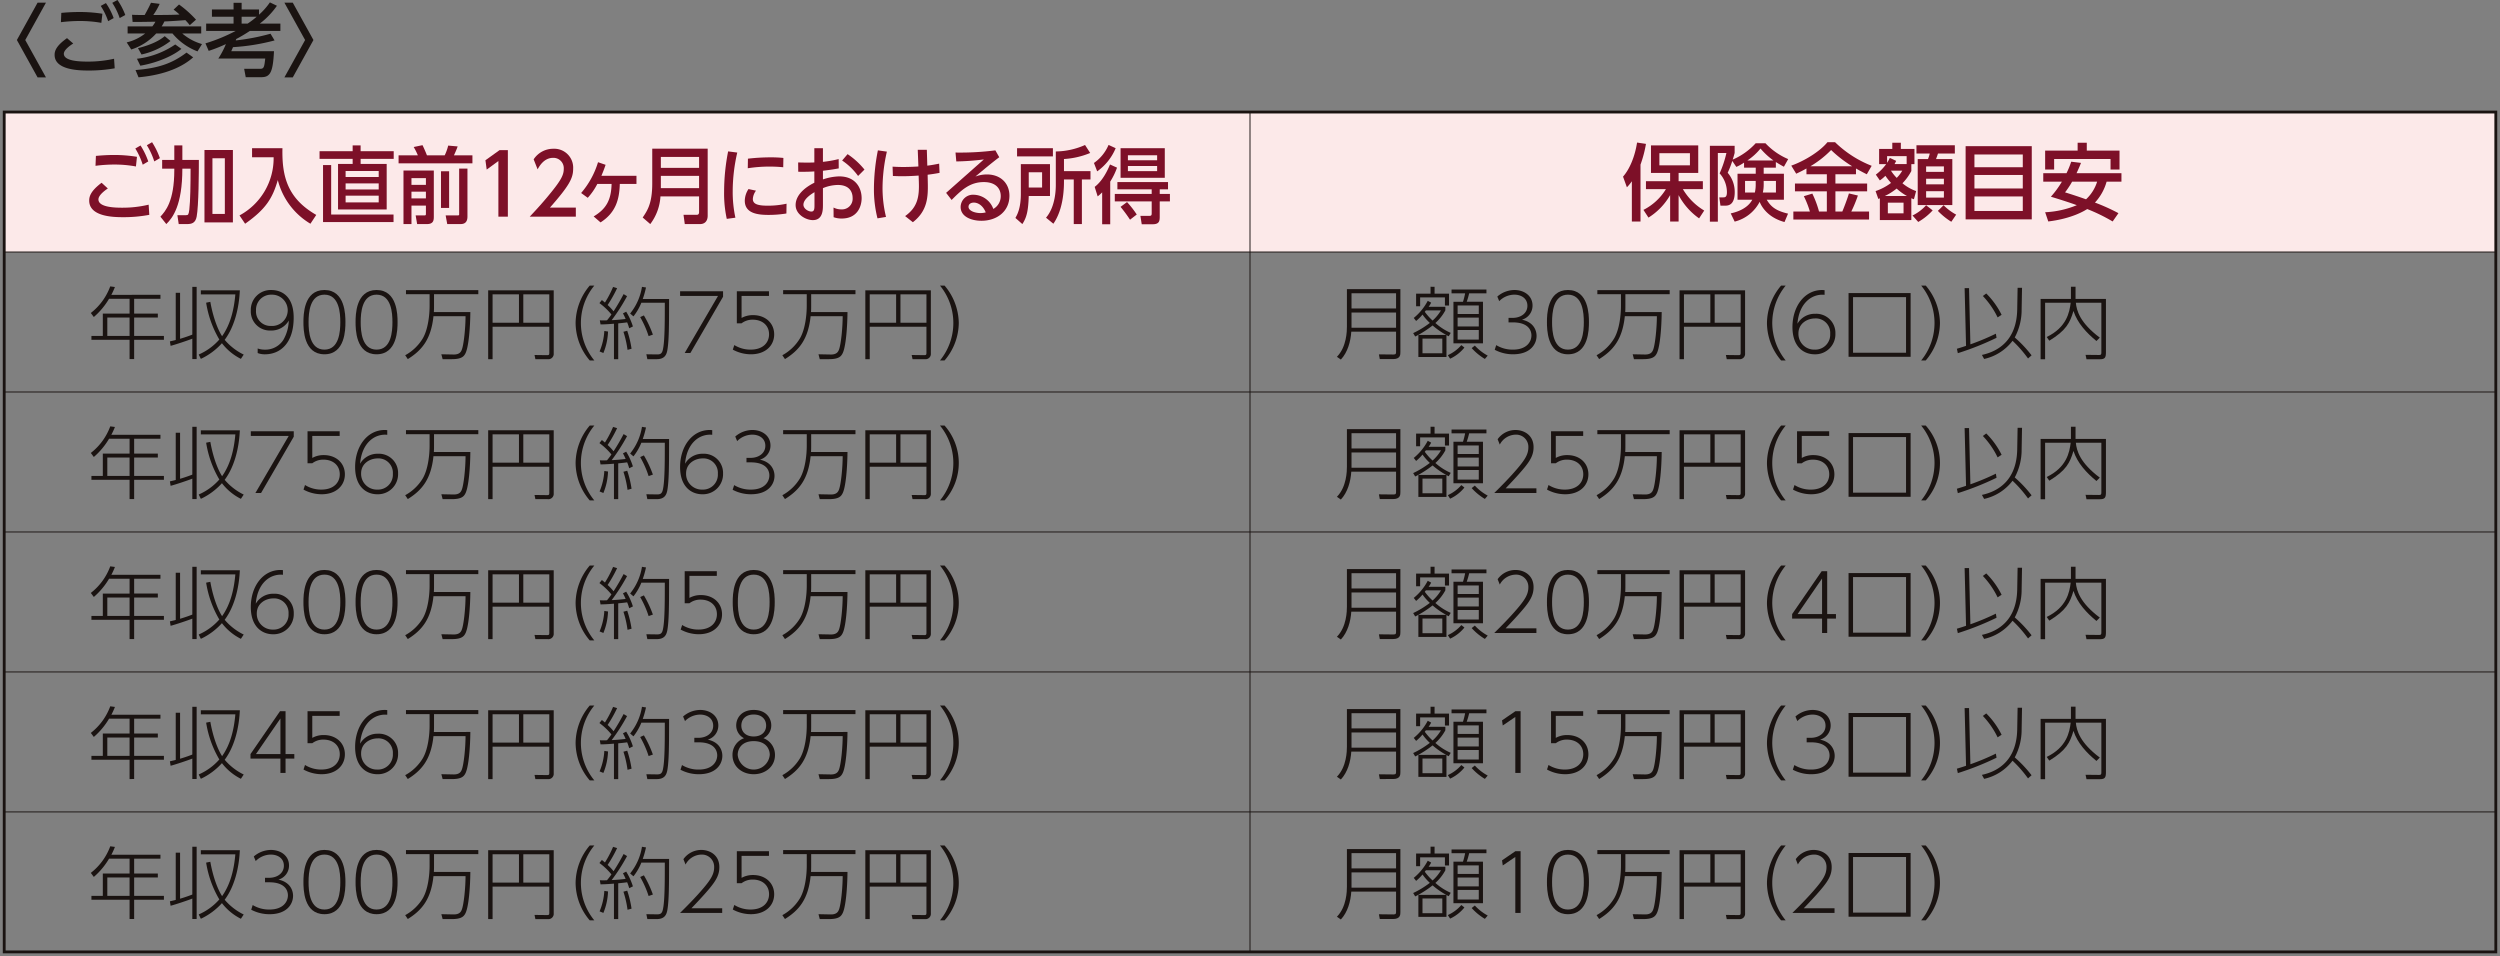 <svg id="syotoku_p03_imgs02" xmlns="http://www.w3.org/2000/svg" xmlns:xlink="http://www.w3.org/1999/xlink" width="750" height="286.831" viewBox="0 0 750 286.831">
  <rect x="0" y="0" width="750" height="286.831" fill="#808080" stroke="none"/>
  <defs>
    <clipPath id="clip-path">
      <rect id="長方形_10188" data-name="長方形 10188" width="750" height="286.831" fill="none"/>
    </clipPath>
  </defs>
  <rect id="長方形_10186" data-name="長方形 10186" width="747.482" height="41.993" transform="translate(1.259 33.611)" fill="#fce9e9"/>
  <g id="グループ_47691" data-name="グループ 47691" transform="translate(0 0)">
    <g id="グループ_47690" data-name="グループ 47690" clip-path="url(#clip-path)">
      <rect id="長方形_10187" data-name="長方形 10187" width="747.479" height="251.958" transform="translate(1.262 33.614)" fill="none" stroke="#1a1311" stroke-miterlimit="10" stroke-width="0.85"/>
      <line id="線_212" data-name="線 212" y1="251.958" transform="translate(375 33.613)" fill="none" stroke="#1a1311" stroke-miterlimit="10" stroke-width="0.283"/>
      <line id="線_213" data-name="線 213" x2="747.479" transform="translate(1.26 75.605)" fill="none" stroke="#1a1311" stroke-miterlimit="10" stroke-width="0.283"/>
      <line id="線_214" data-name="線 214" x2="747.479" transform="translate(1.26 117.598)" fill="none" stroke="#1a1311" stroke-miterlimit="10" stroke-width="0.283"/>
      <line id="線_215" data-name="線 215" x2="747.479" transform="translate(1.26 159.592)" fill="none" stroke="#1a1311" stroke-miterlimit="10" stroke-width="0.283"/>
      <line id="線_216" data-name="線 216" x2="747.479" transform="translate(1.26 201.585)" fill="none" stroke="#1a1311" stroke-miterlimit="10" stroke-width="0.283"/>
      <line id="線_217" data-name="線 217" x2="747.479" transform="translate(1.26 243.578)" fill="none" stroke="#1a1311" stroke-miterlimit="10" stroke-width="0.283"/>
    </g>
  </g>
  <path id="パス_279815" data-name="パス 279815" d="M7.919.272l-6.21,11.2,6.21,11.209h2.51L4.222,11.475,10.429.272Z" transform="translate(3.355 0.534)" fill="#1a1311"/>
  <g id="グループ_47693" data-name="グループ 47693" transform="translate(0 0)">
    <g id="グループ_47692" data-name="グループ 47692" clip-path="url(#clip-path)">
      <path id="パス_279816" data-name="パス 279816" d="M11.117,13.054c-.637.4-2.818,1.822-2.818,3.078,0,2.181,4.646,2.347,7.155,2.347a35.547,35.547,0,0,0,7.911-.853l.193,2.868a44.177,44.177,0,0,1-7.866.664c-2.889,0-10.163-.142-10.163-4.69,0-1.138.4-2.678,3.721-5.025Zm8.435-6.2A36.5,36.5,0,0,0,13.158,6.3a46.492,46.492,0,0,0-5.736.356l.119-2.794c1.138-.1,3.081-.261,5.472-.261a43.884,43.884,0,0,1,6.85.521ZM20.927.924a20.277,20.277,0,0,1,2.32,4.5l-1.656.927a20,20,0,0,0-2.225-4.575ZM24.385,0a20.524,20.524,0,0,1,2.347,4.5l-1.68.921A19.561,19.561,0,0,0,22.823.853Z" transform="translate(10.853 0)" fill="#1a1311"/>
      <path id="パス_279817" data-name="パス 279817" d="M20.525,7.364a8.579,8.579,0,0,0,.924-1.4c-3.247.044-3.627.071-6.847.071L14.433,3.88c.667.047,1.283.071,3.792.071C18.32,3.764,19.292,2.1,20.119.28l2.607.332a21.09,21.09,0,0,1-1.917,3.339c3.908,0,6.631-.044,7.863-.142A18.242,18.242,0,0,0,26.9,2.339L28.53.8a32.607,32.607,0,0,1,5.093,4.548l-1.87,1.656a17.379,17.379,0,0,0-1.327-1.514c-1.422.119-4.006.308-6.3.4a8.915,8.915,0,0,1-.806,1.473H35.188v2.13H29.5a15.651,15.651,0,0,0,5.923,3.176l-1.351,2.2a18.269,18.269,0,0,1-7.511-5.378H21.686A17.234,17.234,0,0,1,14.2,14.3l-1.372-2.13a14.254,14.254,0,0,0,5.544-2.678H13.108V7.364ZM32.773,16.65c-3.081,2.77-8.293,5.259-16.393,5.994l-.9-2.181c6.892-.545,10.992-1.988,15.3-5.235Zm-3.529-2.536c-2.3,1.92-6.874,4.1-12.323,5.046l-1.016-2.083a25.581,25.581,0,0,0,11.487-4.287Zm-3.271-2.367a21.787,21.787,0,0,1-8.7,4.05L16.214,13.9c4.664-1.188,6.8-2.587,8.029-3.6Z" transform="translate(25.178 0.549)" fill="#1a1311"/>
      <path id="パス_279818" data-name="パス 279818" d="M41.534,11.657a63.057,63.057,0,0,1-12.462,2.015c-.335.782-.379.877-.521,1.209H41.365c-.308,6.207-1.064,7.8-3.766,7.8H32.886l-.474-2.513h4.832c1.138,0,1.209-.616,1.493-3.081H24.664a25.017,25.017,0,0,0,2.275-4.335,44.259,44.259,0,0,1-5.164,2.038L20.8,12.534a51.171,51.171,0,0,0,9.049-3.718H21.016v-2.2h8.219V4.552H22.747V2.371h6.489V.36h2.421V2.371h5.209V3.936A19.823,19.823,0,0,0,40.136.241l2.107,1.016A23.743,23.743,0,0,1,37.1,6.611h6.183v2.2H34.118a46.424,46.424,0,0,1-4.074,2.418,2.456,2.456,0,0,0-.142.424,64.085,64.085,0,0,0,10.42-2.015Zm-8.08-5.046a24.029,24.029,0,0,0,2.7-2.059h-4.5V6.611Z" transform="translate(40.833 0.473)" fill="#1a1311"/>
      <path id="パス_279819" data-name="パス 279819" d="M28.8,22.681l6.21-11.206L28.8.273h2.513l6.2,11.2-6.2,11.206Z" transform="translate(56.521 0.535)" fill="#1a1311"/>
      <path id="パス_279820" data-name="パス 279820" d="M14.62,28.276c-.64.427-2.818,1.941-2.818,3.274,0,2.317,4.643,2.495,7.152,2.495a33.5,33.5,0,0,0,7.911-.91l.193,3.049a41.587,41.587,0,0,1-7.866.705c-2.889,0-10.16-.151-10.16-4.986,0-1.209.4-2.847,3.718-5.339Zm8.432-6.6a35.1,35.1,0,0,0-6.394-.578,43.453,43.453,0,0,0-5.736.379l.121-2.972c1.135-.1,3.078-.279,5.472-.279a41.825,41.825,0,0,1,6.847.554Zm1.378-6.3a22.365,22.365,0,0,1,2.32,4.785l-1.659.984a21.729,21.729,0,0,0-2.225-4.859Zm3.458-.981a22.493,22.493,0,0,1,2.347,4.785l-1.683.981a21.239,21.239,0,0,0-2.228-4.859Z" transform="translate(17.729 28.267)" fill="#7d1028"/>
      <path id="パス_279821" data-name="パス 279821" d="M20.413,14.724h2.415v4.355h4.951c0,3.576-.044,13.825-.664,17.025-.376,1.988-1.609,2.216-2.889,2.216H21.737l-.4-2.67h2.587c.658,0,.8-.151.993-1.686.308-2.592.376-7.632.376-12.263H22.827c0,11.031-2.912,14.755-4.812,16.619L16.241,36.1c1.47-1.612,4.172-4.533,4.172-14v-.4H16.765V19.079h3.647ZM37.991,37.817h-8.53V16.108h8.53ZM35.574,18.576H31.852v16.7h3.721Z" transform="translate(31.879 28.901)" fill="#7d1028"/>
      <path id="パス_279822" data-name="パス 279822" d="M28.017,15.005h9.12c-.21,8.663,1.638,15.134,10.142,20.02l-1.754,2.643a21.353,21.353,0,0,1-9.783-13.1c-1.588,5.466-3.579,8.714-9.807,13.1l-1.683-2.492A19.509,19.509,0,0,0,34.488,17.725H28.017Z" transform="translate(47.601 29.452)" fill="#7d1028"/>
      <path id="パス_279823" data-name="パス 279823" d="M54.6,18.753H44.676v1.535h7.819v13.65H37.9V20.288h4.385V18.753H32.356V16.46h9.929V14.724h2.391V16.46H54.6Zm-.047,18.962H33.4v-17.1H35.84V35.449H54.554ZM50.1,22.4H40.172v1.79H50.1Zm0,3.727H40.172v1.813H50.1Zm0,3.677H40.172v2.015H50.1Z" transform="translate(63.51 28.901)" fill="#7d1028"/>
      <path id="パス_279824" data-name="パス 279824" d="M40.358,17.745h5.781a17.858,17.858,0,0,0-1.253-2.495l2.652-.551c.356.729,1.019,2.216,1.327,3.046h5.33a14.023,14.023,0,0,0,1.043-2.921l2.841.252c-.308.91-.711,1.787-1.111,2.67h5.543v2.394H40.358Zm1.47,4.557h9.1V36.052c0,1.007,0,2.317-2.038,2.317H45.925l-.447-2.6h2.507c.453,0,.572,0,.572-.5V32.829H44.222v5.541H41.828Zm2.394,4.305h4.335V24.592H44.222Zm0,4.056h4.335V28.648H44.222Zm8.859-8.136h2.438V33.534H53.08Zm5.449-.8h2.489v14.4c0,2.243-1.541,2.243-2.2,2.243H54.953l-.474-2.6h3.6c.166,0,.45,0,.45-.279Z" transform="translate(79.217 28.852)" fill="#7d1028"/>
      <path id="パス_279825" data-name="パス 279825" d="M53.393,15.2h2.489V35.17H53.041v-16.7l-3.508,2.569-.382-2.8Z" transform="translate(96.476 29.836)" fill="#7d1028"/>
      <path id="パス_279826" data-name="パス 279826" d="M67.472,32.717v2.72H53.635c2.062-2.19,4.243-4.56,6.658-7.582,2.868-3.576,3.555-5.061,3.555-6.746a3.1,3.1,0,0,0-3.2-3.324c-2.794,0-4.192,2.646-4.643,3.449l-1.185-3a6.992,6.992,0,0,1,5.9-3.173,5.673,5.673,0,0,1,5.949,5.97c0,2.844-1.114,5.034-6.969,11.683Z" transform="translate(105.278 29.568)" fill="#7d1028"/>
      <path id="パス_279827" data-name="パス 279827" d="M66.185,17.206c-.45,1.33-.735,2.038-1.256,3.295H75.444v2.447h-5c-.119,4.661-1.23,8.64-5.778,11.534l-2.062-1.79c3.742-2.24,5.256-4.886,5.378-9.745H63.7a19.12,19.12,0,0,1-2.868,4.157l-1.988-1.44a25.43,25.43,0,0,0,5.069-9.241Z" transform="translate(115.495 32.238)" fill="#7d1028"/>
      <path id="パス_279828" data-name="パス 279828" d="M84.571,35.15c0,1.713-.972,2.518-2.252,2.518H77.7l-.376-2.77h3.908c.45,0,.758-.178.758-.83V29.361H70.405a15.23,15.23,0,0,1-3.058,8.308L65.075,35.7c1.422-2.092,2.868-4.255,2.868-10.225V15.056H84.571ZM70.524,20.8H81.99V17.524H70.524Zm0,6.095H81.99V23.216H70.524Z" transform="translate(127.733 29.552)" fill="#7d1028"/>
      <path id="パス_279829" data-name="パス 279829" d="M77.269,15.681A51.912,51.912,0,0,0,75.9,27.289a36.675,36.675,0,0,0,.806,7.932l-2.584.353a35.624,35.624,0,0,1-.8-8.26,62.73,62.73,0,0,1,1.206-11.985ZM92.01,33.961a33.756,33.756,0,0,1-5.286.427c-3.363,0-7.2-.453-7.2-4.281a6.5,6.5,0,0,1,1.117-3.475l2.246.48a4.6,4.6,0,0,0-.945,2.492c0,1.514,1.422,2.018,4.524,2.018a26.076,26.076,0,0,0,5.591-.6ZM80.469,17.518a59.207,59.207,0,0,1,6.681-.4,36.208,36.208,0,0,1,3.955.178l-.047,2.794a40.4,40.4,0,0,0-4.074-.2,42.525,42.525,0,0,0-6.563.5Z" transform="translate(143.911 30.086)" fill="#7d1028"/>
      <path id="パス_279830" data-name="パス 279830" d="M86.174,15h2.581v4.107a34.494,34.494,0,0,0,4.717-.833l.021,2.794c-2.181.406-2.77.456-4.738.708v2.6a16.2,16.2,0,0,1,4.88-.91c4.951,0,6.729,3.5,6.729,6.548,0,2.341-1.185,6.095-5.994,6.095a7.017,7.017,0,0,1-2.415-.4l-.024-2.9a4.973,4.973,0,0,0,2.32.557,3.2,3.2,0,0,0,3.413-3.4c0-1.588-.735-3.929-4.453-3.929a12.108,12.108,0,0,0-4.456.957V31.9c0,1.585,0,4.684-3.034,4.684-2.059,0-5.161-1.692-5.161-4.509,0-3.627,4.05-5.943,5.615-6.7v-3.4c-.667.05-2.418.151-4.832.1l-.024-2.794c.827.024,1.443.047,2.673.047,1.354,0,1.849-.024,2.184-.047Zm.044,13.2c-.661.4-3.315,1.964-3.315,3.778,0,1.135,1.4,2.038,2.394,2.038.921,0,.921-.93.921-2.038Zm9.929-11.407a22.735,22.735,0,0,1,5.069,4.631L99.3,23.341a18.865,18.865,0,0,0-4.785-4.634Z" transform="translate(158.126 29.45)" fill="#7d1028"/>
      <path id="パス_279831" data-name="パス 279831" d="M92.37,15.72a49.954,49.954,0,0,0-1.3,10.8,36.492,36.492,0,0,0,1.043,8.788l-2.56.43a35.691,35.691,0,0,1-1.064-9.066,60.393,60.393,0,0,1,1.185-11.333Zm12.275,9.14c.092,4.181.047,8.563-4.48,12.035l-2.32-1.837c3.745-2.643,4.266-5.816,4.121-10.148L101.9,22.9c-2.3.175-4.074.2-5.022.2-1.206,0-1.893-.05-2.7-.074L94.08,20.23c.9.047,1.87.1,3.292.1,2.133,0,4.311-.151,4.456-.151l-.193-5.01h2.726l.139,4.758c1.093-.124,2.465-.376,3.555-.6l.119,2.77c-1.372.252-2.157.376-3.576.554Z" transform="translate(173.691 29.768)" fill="#7d1028"/>
      <path id="パス_279832" data-name="パス 279832" d="M95.8,27.969l11.321-10.023a74.645,74.645,0,0,1-8.266.6l-.237-2.667a83.759,83.759,0,0,0,11.961-.658l1.161,2.065c-2.157,1.612-4.714,3.754-7.155,5.792a9.8,9.8,0,0,1,3.437-.631c4.121,0,6.776,2.646,6.776,6.4,0,4.681-3.745,7.5-8.412,7.5-2.936,0-6.231-1.185-6.231-4.157a3.726,3.726,0,0,1,4.029-3.65,6.434,6.434,0,0,1,5.781,4.258,4.4,4.4,0,0,0,2.225-3.878c0-2.169-1.446-4.181-5.069-4.181-4.074,0-6.563,2.216-9.668,5.363Zm8.338,2.921c-1.067,0-1.615.578-1.615,1.259,0,1.209,1.923,1.887,3.6,1.887a6.674,6.674,0,0,0,1.564-.2c-.924-2.29-2.533-2.945-3.552-2.945" transform="translate(188.034 29.886)" fill="#7d1028"/>
      <path id="パス_279833" data-name="パス 279833" d="M104.446,20.426h8.743v9.567h-6.373c-.145,4.332-.569,6.346-1.92,8.412l-2.083-1.84c.59-1.055,1.633-2.918,1.633-7.3Zm9.62-2.317H103.311V15.641h10.755Zm-7.25,9.342h4.006V22.867h-4.006Zm18.432-10.376a24.059,24.059,0,0,1-7.863,1.813v3.627h7.955v2.518h-2.581V38.4h-2.441V25.033h-2.933c.024,2.317-.027,8.714-3.179,13.271L112,36.491c2.936-3.4,2.936-8.889,2.936-9.9V16.622a22.066,22.066,0,0,0,8.767-1.941Z" transform="translate(201.807 28.816)" fill="#7d1028"/>
      <path id="パス_279834" data-name="パス 279834" d="M110.766,20.087a12.513,12.513,0,0,0,4.385-5.413l2.13.981a16.114,16.114,0,0,1-5.543,6.948Zm6.921,1.407a20.317,20.317,0,0,1-2.038,4.184V38.469h-2.418V28.9a12.644,12.644,0,0,1-1.348,1.212l-.9-2.847c2.347-1.79,3.837-4.835,4.6-6.726Zm15.3,4.332V28H130.5v1.384h3.058v2.24H130.5v4.607c0,1.36-.213,2.243-2.13,2.243H125.1l-.4-2.518h2.7c.667,0,.69-.3.69-.883V31.619H117.021v-2.24h11.066V28H117.8V25.826Zm-.969-1.283H118.751V15.655h13.268ZM121.592,37.109a44.11,44.11,0,0,0-2.841-3.855l1.944-1.434a29.435,29.435,0,0,1,2.912,3.727Zm-.637-17.83h8.764V17.767h-8.764Zm0,3.25h8.764V20.991h-8.764Z" transform="translate(217.418 28.803)" fill="#7d1028"/>
      <path id="パス_279835" data-name="パス 279835" d="M166.984,26.043a14.281,14.281,0,0,1-1.487,1.813l-1.158-3.2c2.041-2.32,3.576-6.121,4.207-10.225l2.67.4a35.289,35.289,0,0,1-1.638,6.222V38.129h-2.592Zm3.475,8.589a16.75,16.75,0,0,0,6.746-6.222h-5.991V26.02h7.253V23.552h-5.745v-8.26H186.9v8.26H181.01V26.02h7.277v2.391h-5.994a18.325,18.325,0,0,0,6.4,6.421l-1.535,2.344A19.965,19.965,0,0,1,181.01,30.2v7.929h-2.542V30.2a19.178,19.178,0,0,1-6.5,6.746Zm4.785-13.374h9.164V17.632h-9.164Z" transform="translate(322.572 28.334)" fill="#7d1028"/>
      <path id="パス_279836" data-name="パス 279836" d="M183.381,20.319a14.125,14.125,0,0,1-2.317,1.286l-1.209-1.787a28.693,28.693,0,0,1-1.384,3.55,8.822,8.822,0,0,1,2.113,5.792c0,4.077-2.089,4.077-3.019,4.077h-1.259l-.353-2.492h1.182c.6,0,1.108-.127,1.108-1.561a8.436,8.436,0,0,0-2.19-5.641,32.084,32.084,0,0,0,2.041-6.118h-2.572v20.6h-2.391V15.282h7.428v2.142c-.175.628-.228.907-.581,1.988a20.121,20.121,0,0,0,6.9-4.909H189.8a19.942,19.942,0,0,0,6.823,4.758l-1.283,2.29c-.705-.373-1.108-.6-2.418-1.407V21.83h-3.65v1.816h6.068v7.8H190.18c1.182,1.961,2.542,3.274,6.4,4.178l-1.061,2.521c-5.715-1.538-7.277-5.594-7.452-6.071a11.617,11.617,0,0,1-7.5,5.943l-1.185-2.468c1.135-.252,4.862-1.108,6.474-4.1h-4.432v-7.8h5.464V21.83h-3.5Zm3.5,5.49h-3.2v3.475h2.945a10.616,10.616,0,0,0,.252-2.619Zm5.312-6.145a21.073,21.073,0,0,1-3.875-3.573,17.391,17.391,0,0,1-3.929,3.573Zm-2.918,7.253a10.737,10.737,0,0,1-.252,2.367h3.926V25.809h-3.674Z" transform="translate(339.833 28.467)" fill="#7d1028"/>
      <path id="パス_279837" data-name="パス 279837" d="M185.929,22.282c-1.307.732-2.213,1.158-3.07,1.564l-1.487-2.421c4.029-1.434,8.586-4.255,10.853-7.025h2.29a32.935,32.935,0,0,0,10.98,7.075l-1.461,2.542c-.705-.35-1.461-.729-3.247-1.736v1.736h-6.169v2.773h9.517v2.341h-9.517V35.2h2.065c.4-.91,1.458-3.653,1.988-5.44l2.693.628a40.083,40.083,0,0,1-1.988,4.812h5.339v2.388H182V35.2h4.96a27.94,27.94,0,0,0-1.813-4.61l2.545-.779a30.14,30.14,0,0,1,2.012,5.389h2.341V29.132H182.48V26.792h9.567V24.018h-6.118Zm13.7-.678a37.016,37.016,0,0,1-6.3-4.862,30.237,30.237,0,0,1-6.2,4.862Z" transform="translate(356.007 28.267)" fill="#7d1028"/>
      <path id="パス_279838" data-name="パス 279838" d="M200.636,22.938a15.778,15.778,0,0,1-2.667,3.677,13.415,13.415,0,0,0,4.1,2.341l-.658,2.444a6.2,6.2,0,0,1-.779-.3v6.548h-9.443V31.124a4.078,4.078,0,0,0-.453.2l-.83-2.367a16.343,16.343,0,0,0,4.631-2.441,23.375,23.375,0,0,1-1.689-2.139,11.517,11.517,0,0,1-1.659,1.384l-1.206-1.739a14.71,14.71,0,0,0,3.1-3.147h-2.113V16.316h3.952V14.452h2.566v1.864h4.08v4.557h-.933Zm-1.307,7.5a16,16,0,0,1-3.1-2.24,17.677,17.677,0,0,1-3.552,2.24Zm-.1-9.594V18.481h-5.866V20.47a7.347,7.347,0,0,0,.806-1.484l1.914.907a10.7,10.7,0,0,1-.48.957Zm-.93,11.582h-4.711v3.2h4.711Zm-3.778-9.594A13.172,13.172,0,0,0,196.253,25a10.831,10.831,0,0,0,1.662-2.166Zm6.468,13.448a13.233,13.233,0,0,0,4.08-3.072l1.967,1.538a18.016,18.016,0,0,1-4.332,3.472Zm12.7-18.583h-5.066c-.151.5-.2.628-.581,1.659h4.889v13.8H202.55v-13.8h3.076a8.793,8.793,0,0,0,.53-1.659H202.17V15.208h11.514Zm-3.28,3.849h-5.339v1.638H210.4Zm0,3.7h-5.339V26.94H210.4Zm0,3.751h-5.339V30.92H210.4Zm-.1,4.207a16.153,16.153,0,0,0,3.775,2.821l-1.458,2.139a20.145,20.145,0,0,1-4.029-3.274Z" transform="translate(372.766 28.367)" fill="#7d1028"/>
      <path id="パス_279839" data-name="パス 279839" d="M218.868,36.759H199.026V14.8h19.842Zm-17.2-15.641h14.506V17.293H201.669Zm0,6.373h14.506V23.438H201.669Zm0,6.749h14.506V29.882H201.669Z" transform="translate(390.66 29.052)" fill="#7d1028"/>
      <path id="パス_279840" data-name="パス 279840" d="M218.216,20.5c-.252.652-.48,1.256-1.336,3.093h13.472v2.545H225.9a15.163,15.163,0,0,1-3.5,6.266,57.677,57.677,0,0,1,7.049,3.179l-1.736,2.489a52.861,52.861,0,0,0-7.629-3.724c-.833.524-4.584,2.868-11.685,3.724l-.933-2.767a28.267,28.267,0,0,0,9.5-2.118c-1.511-.551-3.573-1.256-7.78-2.542a28.608,28.608,0,0,0,3.3-4.507h-5.591V23.592h6.978a25.869,25.869,0,0,0,1.407-3.449Zm-10.755-3.68h9.748V14.452h2.744v2.367h9.822v5.665h-2.693V19.338H210.16v3.147h-2.7Zm8.086,9.318a24.8,24.8,0,0,1-2.116,3.2c2.19.678,4.258,1.36,6.3,2.089a12.139,12.139,0,0,0,3.324-5.289Z" transform="translate(406.082 28.367)" fill="#7d1028"/>
      <path id="パス_279841" data-name="パス 279841" d="M30.09,31.532v1.185H22.2v4.453h7.108v1.185H22.2v5.517h8.93v1.161H22.2v5.781H20.828V45.034H9.383V43.873H12.8v-6.7h8.032V32.717h-6.16A21.93,21.93,0,0,1,10.1,38.19l-.9-1.209A17.9,17.9,0,0,0,15.024,29l1.4.19a19.8,19.8,0,0,1-1.067,2.347Zm-9.262,6.823H14.147v5.517h6.681Z" transform="translate(18.045 56.915)" fill="#1a1311"/>
      <path id="パス_279842" data-name="パス 279842" d="M23.929,29.045h1.3V50.718h-1.3V44.585c-1.114.471-5.33,1.87-6.515,2.157l-.21-1.33c.9-.213,1.253-.281,1.751-.424V30.823h1.3v13.81c2.059-.616,3.126-1.043,3.671-1.256ZM38.5,50.65a16.545,16.545,0,0,1-5.686-4.693,19.911,19.911,0,0,1-6.326,4.693l-.64-1.3a17.53,17.53,0,0,0,6.183-4.5A31.272,31.272,0,0,1,28.074,33.8l1.256-.258c1.019,5.757,2.773,9.191,3.532,10.3,2.581-3.647,3.576-8.1,3.976-12.53H26.486V30.088h11.7c-.237,5.283-1.588,10.894-4.548,14.85a17.488,17.488,0,0,0,5.709,4.429Z" transform="translate(33.767 57.011)" fill="#1a1311"/>
      <path id="パス_279843" data-name="パス 279843" d="M27.457,46.9a6.038,6.038,0,0,0,2.154.356,6.363,6.363,0,0,0,5.567-2.963,12.3,12.3,0,0,0,1.612-5.754,6.053,6.053,0,0,1-5.425,2.984,5.728,5.728,0,0,1-5.97-5.946,5.954,5.954,0,0,1,6.183-6.207c2.8,0,6.678,1.588,6.678,8.293,0,7.44-3.837,10.992-8.646,10.992a5.723,5.723,0,0,1-2.154-.379Zm4.05-6.752a4.695,4.695,0,1,0,.119-9.38A4.517,4.517,0,0,0,26.959,35.5a4.337,4.337,0,0,0,4.548,4.64" transform="translate(49.847 57.637)" fill="#1a1311"/>
      <path id="パス_279844" data-name="パス 279844" d="M30.724,39.005c0-2.059.021-9.641,6.3-9.641,6.228,0,6.3,7.511,6.3,9.641,0,2.157-.074,9.644-6.3,9.644-6.281,0-6.3-7.606-6.3-9.644m11.063,0c0-2.7-.308-8.243-4.761-8.243-4.385,0-4.764,5.378-4.764,8.243,0,2.75.332,8.246,4.764,8.246,4.406,0,4.761-5.425,4.761-8.246" transform="translate(60.307 57.637)" fill="#1a1311"/>
      <path id="パス_279845" data-name="パス 279845" d="M36,39.005c0-2.059.021-9.641,6.3-9.641,6.228,0,6.3,7.511,6.3,9.641,0,2.157-.074,9.644-6.3,9.644-6.281,0-6.3-7.606-6.3-9.644m11.063,0c0-2.7-.308-8.243-4.761-8.243-4.385,0-4.764,5.378-4.764,8.243,0,2.75.332,8.246,4.764,8.246,4.406,0,4.761-5.425,4.761-8.246" transform="translate(70.671 57.637)" fill="#1a1311"/>
      <path id="パス_279846" data-name="パス 279846" d="M60.574,35.943c-.047,4.785-.5,10.26-1.4,12.248C58.7,49.21,58.041,50.084,55,50.084H52.257l-.382-1.467,3.677.071c1.8.024,2.2-.85,2.412-1.327.64-1.47,1.167-6.726,1.167-10.163H49.508c-.729,6.963-3.481,10.234-7.7,12.865L41.028,48.9a13.889,13.889,0,0,0,5.327-5.141c1.564-2.747,1.994-7.06,1.994-9.715V30.589H41.262V29.38h21.7v1.209H49.674v3.458c0,.616,0,1.093-.044,1.9Z" transform="translate(80.532 57.668)" fill="#1a1311"/>
      <path id="パス_279847" data-name="パス 279847" d="M69.091,48.3a1.606,1.606,0,0,1-1.822,1.754H63.594L63.337,48.8l3.766.05c.566,0,.664-.142.664-.69v-7.84H50.753v9.736H49.429V29.4H69.091ZM50.753,39.111h7.914V30.6H50.753Zm9.217,0h7.8V30.6h-7.8Z" transform="translate(97.022 57.7)" fill="#1a1311"/>
      <path id="パス_279848" data-name="パス 279848" d="M62.522,51.372a17.4,17.4,0,0,1-4.24-11.229,17.6,17.6,0,0,1,4.24-11.226H63.9a17.657,17.657,0,0,0,0,22.455Z" transform="translate(114.399 56.76)" fill="#1a1311"/>
      <path id="パス_279849" data-name="パス 279849" d="M68.984,31.839a54.854,54.854,0,0,1-4.619,7.2c1.47-.05,2.75-.193,4.192-.356A17,17,0,0,0,67.752,37l.972-.5a19.655,19.655,0,0,1,2.015,4.429l-1.114.545a13.484,13.484,0,0,0-.616-1.778c-.424.074-1.443.19-2.675.308V50.742h-1.28V40.105c-2.347.193-3.41.213-4.027.213l-.213-1.233a19.943,19.943,0,0,0,2.154,0c.572-.684.972-1.233,1.327-1.751a19.714,19.714,0,0,0-3.6-3.413L61.429,33c.518.424.661.542.921.758a31.175,31.175,0,0,0,2.441-4.69L66,29.445a39.945,39.945,0,0,1-2.841,5.049,15.879,15.879,0,0,1,1.775,1.893,58.826,58.826,0,0,0,3.01-5.164ZM60.741,48.422a18.359,18.359,0,0,0,1.422-6.139l1.114.169a18.5,18.5,0,0,1-1.4,6.444Zm8.385-.474a30.179,30.179,0,0,0-1.233-5.425l1.138-.308a30.2,30.2,0,0,1,1.3,5.4ZM81.588,32.689c0,8.009-.024,12.536-.521,15.377-.261,1.419-.853,2.675-3.221,2.675H75.073l-.305-1.467,3.1.044c.975.024,1.541-.139,1.828-1.3.613-2.415.613-8.6.613-14.216H73.274a16.464,16.464,0,0,1-2.37,4.1l-1-.853a16.832,16.832,0,0,0,3.552-8.006l1.209.187a26.312,26.312,0,0,1-.972,3.458ZM75.452,43.827a29.708,29.708,0,0,0-2.533-5.712l1.114-.5a33.09,33.09,0,0,1,2.7,5.76Z" transform="translate(119.134 57.011)" fill="#1a1311"/>
      <path id="パス_279850" data-name="パス 279850" d="M81.751,29.492v1.635L71.944,48.019H70.237l10-17.128H68.862v-1.4Z" transform="translate(135.167 57.889)" fill="#1a1311"/>
      <path id="パス_279851" data-name="パス 279851" d="M85.049,30.89H76.83V37.5a6.952,6.952,0,0,1,3.434-.85c3.789,0,6.349,2.441,6.349,5.781,0,3.318-2.56,5.97-6.989,5.97A11.408,11.408,0,0,1,74.2,47l.45-1.372A9.143,9.143,0,0,0,79.532,47c3.789,0,5.544-2.154,5.544-4.6,0-2.655-2.015-4.382-4.883-4.382a5.36,5.36,0,0,0-3.363,1.087H75.408V29.492h9.641Z" transform="translate(145.642 57.888)" fill="#1a1311"/>
      <path id="パス_279852" data-name="パス 279852" d="M98.761,35.943c-.047,4.785-.5,10.26-1.4,12.248-.474,1.019-1.135,1.893-4.169,1.893h-2.75l-.379-1.467,3.674.071c1.8.024,2.2-.85,2.415-1.327.64-1.47,1.164-6.726,1.164-10.163H87.7c-.732,6.963-3.481,10.234-7.7,12.865L79.215,48.9a13.912,13.912,0,0,0,5.33-5.141c1.564-2.747,1.991-7.06,1.991-9.715V30.589H79.452V29.38h21.7v1.209H87.864v3.458c0,.616,0,1.093-.047,1.9Z" transform="translate(155.488 57.668)" fill="#1a1311"/>
      <path id="パス_279853" data-name="パス 279853" d="M107.276,48.3a1.6,1.6,0,0,1-1.822,1.754h-3.671l-.261-1.256,3.769.05c.566,0,.661-.142.661-.69v-7.84H88.941v9.736H87.617V29.4h19.659ZM88.941,39.111h7.914V30.6H88.941Zm9.214,0h7.8V30.6h-7.8Z" transform="translate(171.98 57.7)" fill="#1a1311"/>
      <path id="パス_279854" data-name="パス 279854" d="M95.177,51.372a17.738,17.738,0,0,0,0-22.455h1.375a17.673,17.673,0,0,1,4.264,11.226,17.558,17.558,0,0,1-4.264,11.229Z" transform="translate(186.819 56.76)" fill="#1a1311"/>
      <path id="パス_279855" data-name="パス 279855" d="M30.09,45.7v1.185H22.2v4.456h7.108v1.182H22.2v5.52h8.93v1.161H22.2v5.781H20.828V59.208H9.383V58.047H12.8v-6.7h8.032V46.888h-6.16A21.93,21.93,0,0,1,10.1,52.361l-.9-1.209a17.89,17.89,0,0,0,5.831-7.982l1.4.187A19.365,19.365,0,0,1,15.353,45.7Zm-9.262,6.823H14.147v5.52h6.681Z" transform="translate(18.045 84.736)" fill="#1a1311"/>
      <path id="パス_279856" data-name="パス 279856" d="M23.929,43.218h1.3V64.894h-1.3V58.758c-1.114.474-5.33,1.873-6.515,2.157l-.21-1.327c.9-.213,1.253-.284,1.751-.427V45h1.3v13.81c2.059-.613,3.126-1.043,3.671-1.253ZM38.5,64.823a16.543,16.543,0,0,1-5.686-4.69,19.889,19.889,0,0,1-6.326,4.69l-.64-1.3a17.49,17.49,0,0,0,6.183-4.5,31.226,31.226,0,0,1-3.955-11.04l1.256-.258c1.019,5.754,2.773,9.188,3.532,10.3,2.581-3.647,3.576-8.1,3.976-12.53H26.486V44.261h11.7c-.237,5.283-1.588,10.9-4.548,14.853a17.531,17.531,0,0,0,5.709,4.429Z" transform="translate(33.767 84.83)" fill="#1a1311"/>
      <path id="パス_279857" data-name="パス 279857" d="M38.283,43.666V45.3L28.473,62.19h-1.7l10-17.125H25.395v-1.4Z" transform="translate(49.846 85.71)" fill="#1a1311"/>
      <path id="パス_279858" data-name="パス 279858" d="M41.581,45.064H33.362v6.607a6.944,6.944,0,0,1,3.434-.853c3.789,0,6.349,2.444,6.349,5.784,0,3.315-2.56,5.967-6.989,5.967a11.439,11.439,0,0,1-5.425-1.4l.45-1.375a9.127,9.127,0,0,0,4.883,1.375c3.79,0,5.544-2.157,5.544-4.6,0-2.655-2.015-4.385-4.883-4.385a5.363,5.363,0,0,0-3.363,1.09H31.94V43.666h9.641Z" transform="translate(60.321 85.71)" fill="#1a1311"/>
      <path id="パス_279859" data-name="パス 279859" d="M45.6,44.981c-3.671-.379-7.626,2.323-8.148,8.672a6.005,6.005,0,0,1,5.378-2.987,5.748,5.748,0,0,1,6.018,5.923,6.032,6.032,0,0,1-6.231,6.231c-3.2,0-6.658-2.157-6.658-8.172,0-6.183,3.627-11.111,8.883-11.111.308,0,.45.024.758.047Zm-2.865,7.084c-2.347,0-4.978,1.517-4.978,4.48a4.725,4.725,0,0,0,4.835,4.877,4.477,4.477,0,0,0,4.69-4.714,4.331,4.331,0,0,0-4.548-4.643" transform="translate(70.577 85.459)" fill="#1a1311"/>
      <path id="パス_279860" data-name="パス 279860" d="M60.574,50.116c-.047,4.785-.5,10.257-1.4,12.248C58.7,63.383,58.041,64.257,55,64.257H52.257l-.382-1.47,3.677.074c1.8.024,2.2-.853,2.412-1.327.64-1.47,1.167-6.729,1.167-10.163H49.508c-.729,6.963-3.481,10.234-7.7,12.865l-.782-1.164a13.876,13.876,0,0,0,5.327-5.138c1.564-2.75,1.994-7.061,1.994-9.715V44.762H41.262V43.553h21.7v1.209H49.674v3.458c0,.616,0,1.093-.044,1.9Z" transform="translate(80.532 85.488)" fill="#1a1311"/>
      <path id="パス_279861" data-name="パス 279861" d="M69.091,62.475a1.608,1.608,0,0,1-1.822,1.754H63.594l-.258-1.256,3.766.047c.566,0,.664-.142.664-.687v-7.84H50.753v9.736H49.429V43.569H69.091ZM50.753,53.284h7.914v-8.5H50.753Zm9.217,0h7.8v-8.5h-7.8Z" transform="translate(97.022 85.519)" fill="#1a1311"/>
      <path id="パス_279862" data-name="パス 279862" d="M62.522,65.548a17.4,17.4,0,0,1-4.24-11.229,17.608,17.608,0,0,1,4.24-11.229H63.9a17.661,17.661,0,0,0,0,22.458Z" transform="translate(114.399 84.579)" fill="#1a1311"/>
      <path id="パス_279863" data-name="パス 279863" d="M68.984,46.012a54.658,54.658,0,0,1-4.619,7.2c1.47-.047,2.75-.19,4.192-.356a17,17,0,0,0-.806-1.683l.972-.5a19.713,19.713,0,0,1,2.015,4.429l-1.114.548a13.481,13.481,0,0,0-.616-1.781c-.424.074-1.443.193-2.675.311V64.918h-1.28V54.281c-2.347.19-3.41.21-4.027.21l-.213-1.23a19.956,19.956,0,0,0,2.154,0c.572-.687.972-1.233,1.327-1.751a19.514,19.514,0,0,0-3.6-3.413l.735-.924c.518.427.661.545.921.758a31.022,31.022,0,0,0,2.441-4.69L66,43.618a39.529,39.529,0,0,1-2.841,5.049,15.88,15.88,0,0,1,1.775,1.893,58.306,58.306,0,0,0,3.01-5.164ZM60.741,62.6a18.344,18.344,0,0,0,1.422-6.136l1.114.166a18.491,18.491,0,0,1-1.4,6.444Zm8.385-.471A30.121,30.121,0,0,0,67.894,56.7l1.138-.311a30.266,30.266,0,0,1,1.3,5.4ZM81.588,46.865c0,8.006-.024,12.533-.521,15.377-.261,1.419-.853,2.675-3.221,2.675H75.073l-.305-1.47,3.1.047c.975.024,1.541-.142,1.828-1.3.613-2.415.613-8.6.613-14.213H73.274a16.428,16.428,0,0,1-2.37,4.1l-1-.853a16.807,16.807,0,0,0,3.552-8.006l1.209.19a26.441,26.441,0,0,1-.972,3.458ZM75.452,58a29.754,29.754,0,0,0-2.533-5.709l1.114-.5a32.889,32.889,0,0,1,2.7,5.76Z" transform="translate(119.134 84.83)" fill="#1a1311"/>
      <path id="パス_279864" data-name="パス 279864" d="M78.5,44.981c-3.671-.379-7.626,2.323-8.148,8.672a6.005,6.005,0,0,1,5.378-2.987,5.748,5.748,0,0,1,6.018,5.923,6.032,6.032,0,0,1-6.231,6.231c-3.2,0-6.658-2.157-6.658-8.172,0-6.183,3.627-11.111,8.883-11.111.308,0,.45.024.758.047Zm-2.865,7.084c-2.347,0-4.978,1.517-4.978,4.48A4.725,4.725,0,0,0,75.5,61.422a4.477,4.477,0,0,0,4.69-4.714,4.331,4.331,0,0,0-4.548-4.643" transform="translate(135.168 85.459)" fill="#1a1311"/>
      <path id="パス_279865" data-name="パス 279865" d="M74.634,60.071a9.427,9.427,0,0,0,5.046,1.351c4.1,0,5.517-2.37,5.517-4.264,0-1.185-.616-3.911-5.612-3.911H78.329V51.9h1.28c2.273,0,4.379-1.3,4.379-3.624,0-2.3-1.941-3.339-3.908-3.339a6.412,6.412,0,0,0-4.545,1.941L74.963,45.5a7.911,7.911,0,0,1,5.144-1.964c2.815,0,5.425,1.656,5.425,4.667a4.388,4.388,0,0,1-3.176,4.24c3.481.735,4.382,3.173,4.382,4.856,0,2.462-1.822,5.52-7.058,5.52a11.685,11.685,0,0,1-5.5-1.348Z" transform="translate(145.613 85.459)" fill="#1a1311"/>
      <path id="パス_279866" data-name="パス 279866" d="M98.761,50.116c-.047,4.785-.5,10.257-1.4,12.248-.474,1.019-1.135,1.893-4.169,1.893h-2.75l-.379-1.47,3.674.074c1.8.024,2.2-.853,2.415-1.327.64-1.47,1.164-6.729,1.164-10.163H87.7c-.732,6.963-3.481,10.234-7.7,12.865l-.782-1.164a13.9,13.9,0,0,0,5.33-5.138c1.564-2.75,1.991-7.061,1.991-9.715V44.762H79.452V43.553h21.7v1.209H87.864v3.458c0,.616,0,1.093-.047,1.9Z" transform="translate(155.488 85.488)" fill="#1a1311"/>
      <path id="パス_279867" data-name="パス 279867" d="M107.276,62.475a1.606,1.606,0,0,1-1.822,1.754h-3.671l-.261-1.256,3.769.047c.566,0,.661-.142.661-.687v-7.84H88.941v9.736H87.617V43.569h19.659ZM88.941,53.284h7.914v-8.5H88.941Zm9.214,0h7.8v-8.5h-7.8Z" transform="translate(171.98 85.519)" fill="#1a1311"/>
      <path id="パス_279868" data-name="パス 279868" d="M95.177,65.548a17.742,17.742,0,0,0,0-22.458h1.375a16.919,16.919,0,0,1,0,22.458Z" transform="translate(186.819 84.579)" fill="#1a1311"/>
      <path id="パス_279869" data-name="パス 279869" d="M30.09,59.879v1.185H22.2v4.45h7.108V66.7H22.2V72.22h8.93v1.161H22.2v5.781H20.828V73.381H9.383V72.22H12.8v-6.7h8.032v-4.45h-6.16A21.88,21.88,0,0,1,10.1,66.534l-.9-1.206a17.9,17.9,0,0,0,5.831-7.985l1.4.19a19.8,19.8,0,0,1-1.067,2.347ZM20.828,66.7H14.147V72.22h6.681Z" transform="translate(18.045 112.556)" fill="#1a1311"/>
      <path id="パス_279870" data-name="パス 279870" d="M23.929,57.392h1.3V79.065h-1.3V72.932c-1.114.471-5.33,1.87-6.515,2.157l-.21-1.33c.9-.213,1.253-.281,1.751-.424V59.17h1.3V72.98c2.059-.616,3.126-1.043,3.671-1.256ZM38.5,79A16.544,16.544,0,0,1,32.811,74.3,19.91,19.91,0,0,1,26.486,79l-.64-1.3a17.53,17.53,0,0,0,6.183-4.5A31.272,31.272,0,0,1,28.074,62.15l1.256-.258c1.019,5.757,2.773,9.191,3.532,10.3,2.581-3.647,3.576-8.1,3.976-12.53H26.486V58.435h11.7c-.237,5.283-1.588,10.894-4.548,14.85a17.489,17.489,0,0,0,5.709,4.429Z" transform="translate(33.767 112.652)" fill="#1a1311"/>
      <path id="パス_279871" data-name="パス 279871" d="M35.036,59.157c-3.671-.379-7.626,2.323-8.151,8.669a6.011,6.011,0,0,1,5.378-2.984,5.745,5.745,0,0,1,6.018,5.92A6.035,6.035,0,0,1,32.05,77c-3.2,0-6.655-2.157-6.655-8.175,0-6.183,3.624-11.111,8.883-11.111.305,0,.45.024.758.047Zm-2.868,7.084c-2.344,0-4.975,1.517-4.975,4.477a4.725,4.725,0,0,0,4.832,4.88,4.48,4.48,0,0,0,4.69-4.717,4.327,4.327,0,0,0-4.548-4.64" transform="translate(49.847 113.278)" fill="#1a1311"/>
      <path id="パス_279872" data-name="パス 279872" d="M30.724,67.352c0-2.059.021-9.641,6.3-9.641,6.228,0,6.3,7.511,6.3,9.641,0,2.157-.074,9.644-6.3,9.644-6.281,0-6.3-7.606-6.3-9.644m11.063,0c0-2.7-.308-8.243-4.761-8.243-4.385,0-4.764,5.378-4.764,8.243,0,2.75.332,8.246,4.764,8.246,4.406,0,4.761-5.425,4.761-8.246" transform="translate(60.307 113.278)" fill="#1a1311"/>
      <path id="パス_279873" data-name="パス 279873" d="M36,67.352c0-2.059.021-9.641,6.3-9.641,6.228,0,6.3,7.511,6.3,9.641,0,2.157-.074,9.644-6.3,9.644-6.281,0-6.3-7.606-6.3-9.644m11.063,0c0-2.7-.308-8.243-4.761-8.243-4.385,0-4.764,5.378-4.764,8.243,0,2.75.332,8.246,4.764,8.246,4.406,0,4.761-5.425,4.761-8.246" transform="translate(70.671 113.278)" fill="#1a1311"/>
      <path id="パス_279874" data-name="パス 279874" d="M60.574,64.289c-.047,4.785-.5,10.26-1.4,12.248C58.7,77.556,58.041,78.43,55,78.43H52.257l-.382-1.467,3.677.071c1.8.024,2.2-.85,2.412-1.327.64-1.47,1.167-6.726,1.167-10.163H49.508c-.729,6.963-3.481,10.234-7.7,12.865l-.782-1.161a13.889,13.889,0,0,0,5.327-5.141c1.564-2.747,1.994-7.061,1.994-9.715V58.935H41.262V57.726h21.7v1.209H49.674v3.458c0,.616,0,1.093-.044,1.9Z" transform="translate(80.532 113.308)" fill="#1a1311"/>
      <path id="パス_279875" data-name="パス 279875" d="M69.091,76.646A1.608,1.608,0,0,1,67.268,78.4H63.594l-.258-1.256,3.766.047c.566,0,.664-.139.664-.687v-7.84H50.753V78.4H49.429V57.743H69.091ZM50.753,67.455h7.914V58.949H50.753Zm9.217,0h7.8V58.949h-7.8Z" transform="translate(97.022 113.341)" fill="#1a1311"/>
      <path id="パス_279876" data-name="パス 279876" d="M62.522,79.72a17.4,17.4,0,0,1-4.24-11.229,17.6,17.6,0,0,1,4.24-11.226H63.9a17.657,17.657,0,0,0,0,22.456Z" transform="translate(114.399 112.401)" fill="#1a1311"/>
      <path id="パス_279877" data-name="パス 279877" d="M68.984,60.186a54.853,54.853,0,0,1-4.619,7.2c1.47-.05,2.75-.193,4.192-.356a17,17,0,0,0-.806-1.683l.972-.5a19.655,19.655,0,0,1,2.015,4.429l-1.114.545a13.485,13.485,0,0,0-.616-1.778c-.424.074-1.443.19-2.675.308V79.089h-1.28V68.452c-2.347.193-3.41.213-4.027.213l-.213-1.233a19.943,19.943,0,0,0,2.154,0c.572-.684.972-1.233,1.327-1.751a19.715,19.715,0,0,0-3.6-3.413l.735-.921c.518.424.661.542.921.758a31.175,31.175,0,0,0,2.441-4.69L66,57.792a39.944,39.944,0,0,1-2.841,5.049,15.877,15.877,0,0,1,1.775,1.893,58.826,58.826,0,0,0,3.01-5.164ZM60.741,76.769a18.359,18.359,0,0,0,1.422-6.139l1.114.169a18.5,18.5,0,0,1-1.4,6.444Zm8.385-.474a30.179,30.179,0,0,0-1.233-5.425l1.138-.308a30.2,30.2,0,0,1,1.3,5.4ZM81.588,61.036c0,8.009-.024,12.536-.521,15.377-.261,1.419-.853,2.675-3.221,2.675H75.073l-.305-1.467,3.1.044c.975.024,1.541-.139,1.828-1.3.613-2.415.613-8.6.613-14.216H73.274a16.464,16.464,0,0,1-2.37,4.1l-1-.853a16.832,16.832,0,0,0,3.552-8.006l1.209.187a26.313,26.313,0,0,1-.972,3.458ZM75.452,72.174a29.707,29.707,0,0,0-2.533-5.712l1.114-.5a33.09,33.09,0,0,1,2.7,5.76Z" transform="translate(119.134 112.652)" fill="#1a1311"/>
      <path id="パス_279878" data-name="パス 279878" d="M79.769,59.236H71.55v6.607a6.952,6.952,0,0,1,3.434-.85c3.789,0,6.349,2.441,6.349,5.781,0,3.318-2.56,5.97-6.989,5.97a11.408,11.408,0,0,1-5.425-1.4l.45-1.372a9.143,9.143,0,0,0,4.883,1.372c3.789,0,5.544-2.154,5.544-4.6,0-2.655-2.015-4.382-4.883-4.382a5.36,5.36,0,0,0-3.363,1.087H70.128V57.838h9.641Z" transform="translate(135.278 113.527)" fill="#1a1311"/>
      <path id="パス_279879" data-name="パス 279879" d="M74.191,67.352c0-2.059.021-9.641,6.3-9.641,6.228,0,6.3,7.511,6.3,9.641,0,2.157-.074,9.644-6.3,9.644-6.281,0-6.3-7.606-6.3-9.644m11.063,0c0-2.7-.308-8.243-4.761-8.243-4.385,0-4.764,5.378-4.764,8.243,0,2.75.332,8.246,4.764,8.246,4.406,0,4.761-5.425,4.761-8.246" transform="translate(145.626 113.278)" fill="#1a1311"/>
      <path id="パス_279880" data-name="パス 279880" d="M98.761,64.289c-.047,4.785-.5,10.26-1.4,12.248-.474,1.019-1.135,1.893-4.169,1.893h-2.75l-.379-1.467,3.674.071c1.8.024,2.2-.85,2.415-1.327.64-1.47,1.164-6.726,1.164-10.163H87.7c-.732,6.963-3.481,10.234-7.7,12.865l-.782-1.161a13.912,13.912,0,0,0,5.33-5.141c1.564-2.747,1.991-7.061,1.991-9.715V58.935H79.452V57.726h21.7v1.209H87.864v3.458c0,.616,0,1.093-.047,1.9Z" transform="translate(155.488 113.308)" fill="#1a1311"/>
      <path id="パス_279881" data-name="パス 279881" d="M107.276,76.646a1.606,1.606,0,0,1-1.822,1.754h-3.671l-.261-1.256,3.769.047c.566,0,.661-.139.661-.687v-7.84H88.941V78.4H87.617V57.743h19.659ZM88.941,67.455h7.914V58.949H88.941Zm9.214,0h7.8V58.949h-7.8Z" transform="translate(171.98 113.341)" fill="#1a1311"/>
      <path id="パス_279882" data-name="パス 279882" d="M95.177,79.72a17.738,17.738,0,0,0,0-22.456h1.375a16.915,16.915,0,0,1,0,22.456Z" transform="translate(186.819 112.401)" fill="#1a1311"/>
      <path id="パス_279883" data-name="パス 279883" d="M30.09,74.054v1.182H22.2V79.69h7.108v1.188H22.2v5.517h8.93v1.161H22.2v5.781H20.828V87.556H9.383V86.394H12.8v-6.7h8.032V75.236h-6.16A21.823,21.823,0,0,1,10.1,80.709l-.9-1.206a17.9,17.9,0,0,0,5.831-7.988l1.4.193a19.8,19.8,0,0,1-1.067,2.347Zm-9.262,6.823H14.147v5.517h6.681Z" transform="translate(18.045 140.373)" fill="#1a1311"/>
      <path id="パス_279884" data-name="パス 279884" d="M23.929,71.564h1.3V93.237h-1.3V87.1c-1.114.471-5.33,1.87-6.515,2.157l-.21-1.33c.9-.213,1.253-.281,1.751-.424V73.342h1.3v13.81c2.059-.616,3.126-1.043,3.671-1.256ZM38.5,93.169a16.545,16.545,0,0,1-5.686-4.693,19.911,19.911,0,0,1-6.326,4.693l-.64-1.3a17.53,17.53,0,0,0,6.183-4.5,31.272,31.272,0,0,1-3.955-11.043l1.256-.258c1.019,5.757,2.773,9.191,3.532,10.3,2.581-3.647,3.576-8.1,3.976-12.53H26.486V72.607h11.7C37.952,77.89,36.6,83.5,33.641,87.457a17.488,17.488,0,0,0,5.709,4.429Z" transform="translate(33.767 140.47)" fill="#1a1311"/>
      <path id="パス_279885" data-name="パス 279885" d="M34.343,90.538V86.227h-8.98V84.876l8.859-12.865h1.659V84.876h2.631v1.351H35.881v4.311ZM27,84.876h7.345V74.192Z" transform="translate(49.784 141.347)" fill="#1a1311"/>
      <path id="パス_279886" data-name="パス 279886" d="M41.581,73.409H33.362v6.607a6.952,6.952,0,0,1,3.434-.85c3.789,0,6.349,2.441,6.349,5.781,0,3.318-2.56,5.97-6.989,5.97a11.408,11.408,0,0,1-5.425-1.4l.45-1.372a9.143,9.143,0,0,0,4.883,1.372c3.79,0,5.544-2.154,5.544-4.6,0-2.655-2.015-4.382-4.883-4.382a5.36,5.36,0,0,0-3.363,1.087H31.94V72.011h9.641Z" transform="translate(60.321 141.347)" fill="#1a1311"/>
      <path id="パス_279887" data-name="パス 279887" d="M45.6,73.33c-3.671-.379-7.626,2.323-8.148,8.669a6.008,6.008,0,0,1,5.378-2.984,5.745,5.745,0,0,1,6.018,5.92,6.035,6.035,0,0,1-6.231,6.234c-3.2,0-6.658-2.157-6.658-8.174,0-6.184,3.627-11.111,8.883-11.111.308,0,.45.024.758.047Zm-2.865,7.084c-2.347,0-4.978,1.517-4.978,4.477a4.726,4.726,0,0,0,4.835,4.88,4.48,4.48,0,0,0,4.69-4.717,4.328,4.328,0,0,0-4.548-4.64" transform="translate(70.577 141.098)" fill="#1a1311"/>
      <path id="パス_279888" data-name="パス 279888" d="M60.574,78.462c-.047,4.785-.5,10.26-1.4,12.248C58.7,91.729,58.041,92.6,55,92.6H52.257l-.382-1.467,3.677.071c1.8.024,2.2-.85,2.412-1.327.64-1.47,1.167-6.726,1.167-10.163H49.508c-.729,6.963-3.481,10.234-7.7,12.865l-.782-1.161a13.889,13.889,0,0,0,5.327-5.141c1.564-2.747,1.994-7.06,1.994-9.715V73.108H41.262V71.9h21.7v1.209H49.674v3.458c0,.616,0,1.093-.044,1.9Z" transform="translate(80.532 141.127)" fill="#1a1311"/>
      <path id="パス_279889" data-name="パス 279889" d="M69.091,90.819a1.608,1.608,0,0,1-1.822,1.754H63.594l-.258-1.256,3.766.047c.566,0,.664-.142.664-.687V82.834H50.753v9.739H49.429V71.916H69.091ZM50.753,81.628h7.914V73.122H50.753Zm9.217,0h7.8V73.122h-7.8Z" transform="translate(97.022 141.161)" fill="#1a1311"/>
      <path id="パス_279890" data-name="パス 279890" d="M62.522,93.892a17.4,17.4,0,0,1-4.24-11.229,17.6,17.6,0,0,1,4.24-11.226H63.9a17.657,17.657,0,0,0,0,22.455Z" transform="translate(114.399 140.22)" fill="#1a1311"/>
      <path id="パス_279891" data-name="パス 279891" d="M68.984,74.359a54.852,54.852,0,0,1-4.619,7.2c1.47-.05,2.75-.193,4.192-.356a17,17,0,0,0-.806-1.683l.972-.5a19.655,19.655,0,0,1,2.015,4.429L69.624,84a13.483,13.483,0,0,0-.616-1.778c-.424.074-1.443.19-2.675.308V93.262h-1.28V82.625c-2.347.193-3.41.213-4.027.213l-.213-1.233a19.951,19.951,0,0,0,2.154,0c.572-.684.972-1.233,1.327-1.751a19.714,19.714,0,0,0-3.6-3.413l.735-.921c.518.424.661.542.921.758a31.174,31.174,0,0,0,2.441-4.69L66,71.965a39.944,39.944,0,0,1-2.841,5.049,15.878,15.878,0,0,1,1.775,1.893,58.829,58.829,0,0,0,3.01-5.164ZM60.741,90.942A18.359,18.359,0,0,0,62.164,84.8l1.114.169a18.5,18.5,0,0,1-1.4,6.444Zm8.385-.474a30.178,30.178,0,0,0-1.233-5.425l1.138-.308a30.2,30.2,0,0,1,1.3,5.4ZM81.588,75.209c0,8.009-.024,12.536-.521,15.377-.261,1.419-.853,2.675-3.221,2.675H75.073L74.768,91.8l3.1.044c.975.024,1.541-.139,1.828-1.3.613-2.415.613-8.6.613-14.216H73.274a16.464,16.464,0,0,1-2.37,4.1l-1-.853a16.833,16.833,0,0,0,3.552-8.006l1.209.187a26.311,26.311,0,0,1-.972,3.458ZM75.452,86.347a29.707,29.707,0,0,0-2.533-5.712l1.114-.5a33.091,33.091,0,0,1,2.7,5.76Z" transform="translate(119.134 140.472)" fill="#1a1311"/>
      <path id="パス_279892" data-name="パス 279892" d="M69.353,88.42A9.46,9.46,0,0,0,74.4,89.771c4.1,0,5.517-2.37,5.517-4.264,0-1.185-.616-3.911-5.612-3.911H73.048V80.245h1.28c2.273,0,4.382-1.3,4.382-3.621,0-2.3-1.944-3.342-3.908-3.342a6.419,6.419,0,0,0-4.548,1.944l-.572-1.375a7.92,7.92,0,0,1,5.144-1.967c2.818,0,5.425,1.659,5.425,4.666a4.387,4.387,0,0,1-3.176,4.243c3.481.732,4.382,3.173,4.382,4.853,0,2.465-1.822,5.523-7.058,5.523a11.644,11.644,0,0,1-5.5-1.351Z" transform="translate(135.247 141.098)" fill="#1a1311"/>
      <path id="パス_279893" data-name="パス 279893" d="M86.914,85.409c0,3.508-2.942,5.76-6.376,5.76-3.458,0-6.37-2.252-6.37-5.76a5.254,5.254,0,0,1,3.458-5.046,4.277,4.277,0,0,1-2.344-3.858c0-2.065,1.467-4.622,5.256-4.622,3.769,0,5.262,2.512,5.262,4.622a4.28,4.28,0,0,1-2.347,3.858,5.316,5.316,0,0,1,3.461,5.046m-1.567-.044c0-1.778-1.158-4.124-4.809-4.124s-4.809,2.347-4.809,4.124a4.827,4.827,0,0,0,9.617,0m-1.087-8.791c0-1.8-1.233-3.315-3.721-3.315-2.512,0-3.718,1.538-3.718,3.315,0,1.849,1.3,3.271,3.718,3.271,2.438,0,3.721-1.473,3.721-3.271" transform="translate(145.581 141.098)" fill="#1a1311"/>
      <path id="パス_279894" data-name="パス 279894" d="M98.761,78.462c-.047,4.785-.5,10.26-1.4,12.248-.474,1.019-1.135,1.893-4.169,1.893h-2.75l-.379-1.467,3.674.071c1.8.024,2.2-.85,2.415-1.327.64-1.47,1.164-6.726,1.164-10.163H87.7c-.732,6.963-3.481,10.234-7.7,12.865l-.782-1.161a13.912,13.912,0,0,0,5.33-5.141c1.564-2.747,1.991-7.06,1.991-9.715V73.108H79.452V71.9h21.7v1.209H87.864v3.458c0,.616,0,1.093-.047,1.9Z" transform="translate(155.488 141.127)" fill="#1a1311"/>
      <path id="パス_279895" data-name="パス 279895" d="M107.276,90.819a1.606,1.606,0,0,1-1.822,1.754h-3.671l-.261-1.256,3.769.047c.566,0,.661-.142.661-.687V82.834H88.941v9.739H87.617V71.916h19.659ZM88.941,81.628h7.914V73.122H88.941Zm9.214,0h7.8V73.122h-7.8Z" transform="translate(171.98 141.161)" fill="#1a1311"/>
      <path id="パス_279896" data-name="パス 279896" d="M95.177,93.892a17.738,17.738,0,0,0,0-22.455h1.375a16.915,16.915,0,0,1,0,22.455Z" transform="translate(186.819 140.22)" fill="#1a1311"/>
      <path id="パス_279897" data-name="パス 279897" d="M30.09,88.225v1.182H22.2v4.456h7.108v1.185H22.2v5.52h8.93v1.158H22.2v5.784H20.828v-5.784H9.383v-1.158H12.8v-6.7h8.032V89.407h-6.16A21.926,21.926,0,0,1,10.1,94.883l-.9-1.209a17.9,17.9,0,0,0,5.831-7.985l1.4.19a19.8,19.8,0,0,1-1.067,2.347Zm-9.262,6.823H14.147v5.52h6.681Z" transform="translate(18.045 168.195)" fill="#1a1311"/>
      <path id="パス_279898" data-name="パス 279898" d="M23.929,85.737h1.3v21.676h-1.3v-6.136c-1.114.474-5.33,1.873-6.515,2.157l-.21-1.327c.9-.213,1.253-.284,1.751-.427V87.515h1.3v13.81c2.059-.613,3.126-1.043,3.671-1.253ZM38.5,107.342a16.543,16.543,0,0,1-5.686-4.69,19.889,19.889,0,0,1-6.326,4.69l-.64-1.3a17.491,17.491,0,0,0,6.183-4.5A31.226,31.226,0,0,1,28.074,90.5l1.256-.258c1.019,5.754,2.773,9.188,3.532,10.3,2.581-3.647,3.576-8.1,3.976-12.53H26.486V86.78h11.7c-.237,5.283-1.588,10.9-4.548,14.853a17.531,17.531,0,0,0,5.709,4.429Z" transform="translate(33.767 168.289)" fill="#1a1311"/>
      <path id="パス_279899" data-name="パス 279899" d="M25.883,102.591a9.438,9.438,0,0,0,5.043,1.351c4.1,0,5.523-2.37,5.523-4.264,0-1.185-.619-3.911-5.618-3.911H29.575V94.419h1.286c2.273,0,4.376-1.3,4.376-3.624,0-2.3-1.938-3.339-3.905-3.339A6.421,6.421,0,0,0,26.784,89.4l-.572-1.375a7.923,7.923,0,0,1,5.144-1.964c2.818,0,5.422,1.656,5.422,4.667a4.38,4.38,0,0,1-3.173,4.24c3.481.735,4.385,3.173,4.385,4.856,0,2.462-1.822,5.52-7.063,5.52a11.667,11.667,0,0,1-5.49-1.348Z" transform="translate(49.927 168.919)" fill="#1a1311"/>
      <path id="パス_279900" data-name="パス 279900" d="M30.724,95.7c0-2.059.021-9.641,6.3-9.641,6.228,0,6.3,7.508,6.3,9.641,0,2.157-.074,9.641-6.3,9.641-6.281,0-6.3-7.606-6.3-9.641m11.063,0c0-2.7-.308-8.243-4.761-8.243-4.385,0-4.764,5.375-4.764,8.243,0,2.75.332,8.243,4.764,8.243,4.406,0,4.761-5.425,4.761-8.243" transform="translate(60.307 168.917)" fill="#1a1311"/>
      <path id="パス_279901" data-name="パス 279901" d="M36,95.7c0-2.059.021-9.641,6.3-9.641,6.228,0,6.3,7.508,6.3,9.641,0,2.157-.074,9.641-6.3,9.641-6.281,0-6.3-7.606-6.3-9.641m11.063,0c0-2.7-.308-8.243-4.761-8.243-4.385,0-4.764,5.375-4.764,8.243,0,2.75.332,8.243,4.764,8.243,4.406,0,4.761-5.425,4.761-8.243" transform="translate(70.671 168.917)" fill="#1a1311"/>
      <path id="パス_279902" data-name="パス 279902" d="M60.574,92.636c-.047,4.785-.5,10.257-1.4,12.248-.474,1.019-1.135,1.893-4.172,1.893H52.257l-.382-1.47,3.677.074c1.8.024,2.2-.853,2.412-1.327.64-1.47,1.167-6.729,1.167-10.163H49.508c-.729,6.963-3.481,10.234-7.7,12.865l-.782-1.164a13.876,13.876,0,0,0,5.327-5.138c1.564-2.75,1.994-7.06,1.994-9.715V87.282H41.262V86.073h21.7v1.209H49.674V90.74c0,.616,0,1.093-.044,1.9Z" transform="translate(80.532 168.949)" fill="#1a1311"/>
      <path id="パス_279903" data-name="パス 279903" d="M69.091,105a1.607,1.607,0,0,1-1.822,1.751H63.594l-.258-1.253,3.766.044c.566,0,.664-.142.664-.684V97.01H50.753v9.736H49.429V86.089H69.091ZM50.753,95.8h7.914V87.3H50.753Zm9.217,0h7.8V87.3h-7.8Z" transform="translate(97.022 168.98)" fill="#1a1311"/>
      <path id="パス_279904" data-name="パス 279904" d="M62.522,108.067a17.4,17.4,0,0,1-4.24-11.229,17.607,17.607,0,0,1,4.24-11.229H63.9a17.661,17.661,0,0,0,0,22.458Z" transform="translate(114.399 168.038)" fill="#1a1311"/>
      <path id="パス_279905" data-name="パス 279905" d="M68.984,88.531a54.658,54.658,0,0,1-4.619,7.2c1.47-.047,2.75-.19,4.192-.356a17,17,0,0,0-.806-1.683l.972-.5a19.713,19.713,0,0,1,2.015,4.429l-1.114.548a13.482,13.482,0,0,0-.616-1.781c-.424.074-1.443.193-2.675.311v10.731h-1.28V96.8c-2.347.19-3.41.21-4.027.21l-.213-1.23a19.947,19.947,0,0,0,2.154,0c.572-.687.972-1.233,1.327-1.751a19.513,19.513,0,0,0-3.6-3.413l.735-.924c.518.427.661.545.921.758a31.023,31.023,0,0,0,2.441-4.69L66,86.137a39.528,39.528,0,0,1-2.841,5.049,15.881,15.881,0,0,1,1.775,1.893,58.3,58.3,0,0,0,3.01-5.164Zm-8.243,16.583a18.343,18.343,0,0,0,1.422-6.136l1.114.166a18.491,18.491,0,0,1-1.4,6.444Zm8.385-.471a30.121,30.121,0,0,0-1.233-5.425l1.138-.311a30.266,30.266,0,0,1,1.3,5.4ZM81.588,89.384c0,8.006-.024,12.533-.521,15.377-.261,1.419-.853,2.675-3.221,2.675H75.073l-.305-1.47,3.1.047c.975.024,1.541-.142,1.828-1.3.613-2.415.613-8.6.613-14.213H73.274a16.428,16.428,0,0,1-2.37,4.1l-1-.853a16.807,16.807,0,0,0,3.552-8.006l1.209.19a26.441,26.441,0,0,1-.972,3.458Zm-6.136,11.134a29.753,29.753,0,0,0-2.533-5.709l1.114-.5a32.89,32.89,0,0,1,2.7,5.76Z" transform="translate(119.134 168.289)" fill="#1a1311"/>
      <path id="パス_279906" data-name="パス 279906" d="M81.506,103.563v1.4H68.855c1.707-1.683,4.669-4.619,7.132-7.558,2.11-2.51,3.105-4.121,3.105-6.133a3.659,3.659,0,0,0-3.769-3.816,5.494,5.494,0,0,0-4.809,2.984l-.64-1.609a6.554,6.554,0,0,1,5.381-2.77c2.415,0,5.4,1.443,5.4,5.161,0,1.944-.664,3.555-2.557,5.9-.924,1.161-2.8,3.295-5.828,6.444Z" transform="translate(135.153 168.919)" fill="#1a1311"/>
      <path id="パス_279907" data-name="パス 279907" d="M85.049,87.583H76.83v6.607a6.945,6.945,0,0,1,3.434-.853c3.789,0,6.349,2.444,6.349,5.784,0,3.315-2.56,5.967-6.989,5.967a11.439,11.439,0,0,1-5.425-1.4l.45-1.375a9.127,9.127,0,0,0,4.883,1.375c3.789,0,5.544-2.157,5.544-4.6,0-2.655-2.015-4.385-4.883-4.385A5.363,5.363,0,0,0,76.83,95.8H75.408V86.185h9.641Z" transform="translate(145.642 169.169)" fill="#1a1311"/>
      <path id="パス_279908" data-name="パス 279908" d="M98.761,92.636c-.047,4.785-.5,10.257-1.4,12.248-.474,1.019-1.135,1.893-4.169,1.893h-2.75l-.379-1.47,3.674.074c1.8.024,2.2-.853,2.415-1.327.64-1.47,1.164-6.729,1.164-10.163H87.7c-.732,6.963-3.481,10.234-7.7,12.865l-.782-1.164a13.9,13.9,0,0,0,5.33-5.138c1.564-2.75,1.991-7.06,1.991-9.715V87.282H79.452V86.073h21.7v1.209H87.864V90.74c0,.616,0,1.093-.047,1.9Z" transform="translate(155.488 168.949)" fill="#1a1311"/>
      <path id="パス_279909" data-name="パス 279909" d="M107.276,105a1.605,1.605,0,0,1-1.822,1.751h-3.671l-.261-1.253,3.769.044c.566,0,.661-.142.661-.684V97.01H88.941v9.736H87.617V86.089h19.659ZM88.941,95.8h7.914V87.3H88.941Zm9.214,0h7.8V87.3h-7.8Z" transform="translate(171.98 168.98)" fill="#1a1311"/>
      <path id="パス_279910" data-name="パス 279910" d="M95.177,108.067a17.742,17.742,0,0,0,0-22.458h1.375a16.919,16.919,0,0,1,0,22.458Z" transform="translate(186.819 168.038)" fill="#1a1311"/>
      <path id="パス_279911" data-name="パス 279911" d="M154.41,48.132c0,.833,0,2.133-2.225,2.133H148.23l-.261-1.419,4.358.044c.782,0,.782-.305.782-.85V42.046H139.679c-.193,2.936-1.07,6.16-3.129,8.361l-1.182-.827c2.936-2.987,3-7.8,3-9.028V29.276H154.41ZM139.747,35.08H153.11V30.509H139.747Zm0,5.781H153.11V36.289H139.747Z" transform="translate(265.708 57.464)" fill="#1a1311"/>
      <path id="パス_279912" data-name="パス 279912" d="M143.089,42.941a27.154,27.154,0,0,0,5-3.055,15.358,15.358,0,0,1-2.2-2.513,13.156,13.156,0,0,1-1.917,1.923l-.711-.9a16.6,16.6,0,0,0,4.2-5.138l1.016.542a5.968,5.968,0,0,1-.759,1.256h5.022V36.12a13.9,13.9,0,0,1-2.984,3.789,16.988,16.988,0,0,0,4.6,2.963l-.616,1.019c-.4-.216-.5-.261-.664-.356V50.1H144.65V43.489h8.34a23.749,23.749,0,0,1-4.074-2.844,30.3,30.3,0,0,1-5.212,3.318Zm6.421-13.9V31.1h4.335v3.576h-1.233V32.236h-7.437v2.655h-1.209V31.1H148.3V29.036Zm2.32,15.54h-5.946v4.406h5.946ZM146.9,36.12a4.678,4.678,0,0,1-.329.427,17.418,17.418,0,0,0,2.344,2.631,12.721,12.721,0,0,0,2.51-3.058Zm6.586,13.434a11.6,11.6,0,0,0,4.05-3.01l.924.735a11.9,11.9,0,0,1-4.287,3.339ZM165.073,31h-5.188a20.96,20.96,0,0,1-.735,2.536h4.88V46h-8.859V33.54h2.865a22.215,22.215,0,0,0,.64-2.536H154.6V29.866h10.471Zm-2.3,3.647h-6.349v2.557h6.349Zm0,3.65h-6.349v2.655h6.349Zm0,3.718h-6.349v2.868h6.349Zm-1.185,4.667a14.624,14.624,0,0,0,3.864,3.01l-.853,1a17.365,17.365,0,0,1-3.955-3.247Z" transform="translate(280.863 56.993)" fill="#1a1311"/>
      <path id="パス_279913" data-name="パス 279913" d="M151.793,45.9a9.468,9.468,0,0,0,5.046,1.351c4.1,0,5.52-2.37,5.52-4.264,0-1.185-.616-3.911-5.615-3.911h-1.256V37.725h1.28c2.272,0,4.382-1.3,4.382-3.621,0-2.3-1.941-3.342-3.908-3.342a6.42,6.42,0,0,0-4.548,1.944l-.569-1.375a7.913,7.913,0,0,1,5.141-1.967c2.821,0,5.425,1.659,5.425,4.666a4.387,4.387,0,0,1-3.176,4.243c3.484.732,4.385,3.173,4.385,4.853,0,2.465-1.825,5.523-7.06,5.523a11.631,11.631,0,0,1-5.493-1.351Z" transform="translate(297.071 57.637)" fill="#1a1311"/>
      <path id="パス_279914" data-name="パス 279914" d="M156.634,39.005c0-2.059.021-9.641,6.3-9.641,6.228,0,6.3,7.511,6.3,9.641,0,2.157-.074,9.644-6.3,9.644-6.281,0-6.3-7.606-6.3-9.644m11.063,0c0-2.7-.308-8.243-4.761-8.243-4.385,0-4.764,5.378-4.764,8.243,0,2.75.332,8.246,4.764,8.246,4.406,0,4.761-5.425,4.761-8.246" transform="translate(307.45 57.637)" fill="#1a1311"/>
      <path id="パス_279915" data-name="パス 279915" d="M181.2,35.943c-.047,4.785-.5,10.26-1.4,12.248-.474,1.019-1.135,1.893-4.169,1.893h-2.75l-.379-1.467,3.674.071c1.8.024,2.2-.85,2.415-1.327.64-1.47,1.161-6.726,1.161-10.163H170.14c-.732,6.963-3.481,10.234-7.7,12.865l-.782-1.161a13.912,13.912,0,0,0,5.33-5.141c1.564-2.747,1.991-7.06,1.991-9.715V30.589h-7.084V29.38h21.7v1.209H170.306v3.458c0,.616,0,1.093-.047,1.9Z" transform="translate(317.31 57.668)" fill="#1a1311"/>
      <path id="パス_279916" data-name="パス 279916" d="M189.723,48.3a1.608,1.608,0,0,1-1.825,1.754h-3.674l-.261-1.256,3.769.05c.566,0,.664-.142.664-.69v-7.84h-17.01v9.736h-1.327V29.4h19.665Zm-18.337-9.188H179.3V30.6h-7.911Zm9.217,0H188.4V30.6H180.6Z" transform="translate(333.8 57.7)" fill="#1a1311"/>
      <path id="パス_279917" data-name="パス 279917" d="M183.154,51.372a17.384,17.384,0,0,1-4.243-11.229,17.606,17.606,0,0,1,4.243-11.226h1.375A17.8,17.8,0,0,0,180.5,40.143a17.985,17.985,0,0,0,4.029,11.229Z" transform="translate(351.177 56.76)" fill="#1a1311"/>
      <path id="パス_279918" data-name="パス 279918" d="M191.133,30.81c-3.671-.379-7.626,2.323-8.148,8.669A6.007,6.007,0,0,1,188.36,36.5a5.748,5.748,0,0,1,6.021,5.92,6.035,6.035,0,0,1-6.231,6.234c-3.2,0-6.658-2.157-6.658-8.175,0-6.183,3.627-11.111,8.883-11.111.308,0,.45.024.759.047Zm-2.865,7.084c-2.347,0-4.978,1.517-4.978,4.477a4.726,4.726,0,0,0,4.835,4.88,4.48,4.48,0,0,0,4.69-4.717,4.328,4.328,0,0,0-4.548-4.64" transform="translate(356.243 57.637)" fill="#1a1311"/>
      <path id="パス_279919" data-name="パス 279919" d="M205.794,48.8H187.172V29.676h18.622Zm-1.375-17.91h-15.9V47.563h15.9Z" transform="translate(367.392 58.249)" fill="#1a1311"/>
      <path id="パス_279920" data-name="パス 279920" d="M194.525,51.372a17.738,17.738,0,0,0,0-22.455H195.9a17.673,17.673,0,0,1,4.264,11.226A17.557,17.557,0,0,1,195.9,51.372Z" transform="translate(381.825 56.76)" fill="#1a1311"/>
      <path id="パス_279921" data-name="パス 279921" d="M210.035,44.136a84.083,84.083,0,0,1-11.608,4.619l-.284-1.324c1.561-.474,2.275-.711,2.747-.877l-.427-17.318h1.324l.406,16.868a70.862,70.862,0,0,0,7.65-3.2Zm-4.385,5.141c5.262-1.138,10.426-4.69,10.589-13.623l.118-6.512h1.327l-.119,6.563a17.532,17.532,0,0,1-2.062,8.337A36.987,36.987,0,0,1,220.55,49.4l-1.064.948a36.109,36.109,0,0,0-4.643-5.306,14.7,14.7,0,0,1-8.53,5.449Zm4.714-11.253a25.058,25.058,0,0,0-4.429-6.421l1.019-.758a24.116,24.116,0,0,1,4.6,6.4Z" transform="translate(388.924 57.199)" fill="#1a1311"/>
      <path id="パス_279922" data-name="パス 279922" d="M217.093,29.036v3.647h9.12v15.97c0,1.7-.305,2.133-1.9,2.133h-3.932l-.281-1.327,4.05.044c.569,0,.687-.142.687-.732V33.821h-7.653c.237,2.394,1.209,6,7.179,10.471l-1,1.019c-2.963-2.438-5.686-5.33-6.895-9.025-1.043,3.576-2.225,5.875-7.247,8.93l-.782-1.111c5.97-2.868,6.847-7.392,7.2-10.284h-7.677V50.786h-1.351v-18.1h9.1V29.036Z" transform="translate(405.57 56.993)" fill="#1a1311"/>
      <path id="パス_279923" data-name="パス 279923" d="M154.41,62.306c0,.83,0,2.133-2.225,2.133H148.23l-.261-1.422,4.358.047c.782,0,.782-.308.782-.853V56.22H139.679c-.193,2.936-1.07,6.157-3.129,8.361l-1.182-.83c2.936-2.984,3-7.792,3-9.025V43.45H154.41ZM139.747,49.251H153.11V44.68H139.747Zm0,5.781H153.11V50.46H139.747Z" transform="translate(265.708 85.286)" fill="#1a1311"/>
      <path id="パス_279924" data-name="パス 279924" d="M143.089,57.115a27.154,27.154,0,0,0,5-3.055,15.606,15.606,0,0,1-2.2-2.513,12.948,12.948,0,0,1-1.917,1.92l-.711-.9a16.649,16.649,0,0,0,4.2-5.141l1.016.545a6.045,6.045,0,0,1-.759,1.256h5.022v1.067a13.948,13.948,0,0,1-2.984,3.789,17.057,17.057,0,0,0,4.6,2.96l-.616,1.019c-.4-.213-.5-.261-.664-.353v6.56H144.65V57.66h8.34a23.951,23.951,0,0,1-4.074-2.841,30.332,30.332,0,0,1-5.212,3.315Zm6.421-13.9v2.059h4.335v3.579h-1.233V46.407h-7.437v2.655h-1.209V45.269H148.3V43.21Zm2.32,15.54h-5.946v4.406h5.946ZM146.9,50.294a4.56,4.56,0,0,1-.329.424,17.275,17.275,0,0,0,2.344,2.631,12.694,12.694,0,0,0,2.51-3.055Zm6.586,13.431a11.564,11.564,0,0,0,4.05-3.01l.924.735a11.913,11.913,0,0,1-4.287,3.342Zm11.585-18.55h-5.188a20.977,20.977,0,0,1-.735,2.539h4.88V60.172h-8.859V47.714h2.865a22.265,22.265,0,0,0,.64-2.539H154.6V44.037h10.471Zm-2.3,3.65h-6.349v2.56h6.349Zm0,3.647h-6.349v2.655h6.349Zm0,3.721h-6.349v2.865h6.349Zm-1.185,4.667a14.613,14.613,0,0,0,3.864,3.007l-.853,1a17.355,17.355,0,0,1-3.955-3.244Z" transform="translate(280.863 84.815)" fill="#1a1311"/>
      <path id="パス_279925" data-name="パス 279925" d="M163.95,61.043v1.4H151.3c1.71-1.683,4.669-4.619,7.135-7.558,2.11-2.51,3.1-4.121,3.1-6.133a3.658,3.658,0,0,0-3.766-3.816,5.488,5.488,0,0,0-4.809,2.984l-.643-1.609a6.56,6.56,0,0,1,5.381-2.77c2.415,0,5.4,1.443,5.4,5.161,0,1.944-.664,3.555-2.557,5.9-.927,1.161-2.8,3.295-5.831,6.444Z" transform="translate(296.973 85.459)" fill="#1a1311"/>
      <path id="パス_279926" data-name="パス 279926" d="M167.491,45.064h-8.219v6.607a6.944,6.944,0,0,1,3.434-.853c3.789,0,6.349,2.444,6.349,5.784,0,3.315-2.56,5.967-6.989,5.967a11.439,11.439,0,0,1-5.425-1.4l.45-1.375a9.127,9.127,0,0,0,4.883,1.375c3.79,0,5.541-2.157,5.541-4.6,0-2.655-2.012-4.385-4.88-4.385a5.363,5.363,0,0,0-3.363,1.09H157.85V43.666h9.641Z" transform="translate(307.464 85.71)" fill="#1a1311"/>
      <path id="パス_279927" data-name="パス 279927" d="M181.2,50.116c-.047,4.785-.5,10.257-1.4,12.248-.474,1.019-1.135,1.893-4.169,1.893h-2.75l-.379-1.47,3.674.074c1.8.024,2.2-.853,2.415-1.327.64-1.47,1.161-6.729,1.161-10.163H170.14c-.732,6.963-3.481,10.234-7.7,12.865l-.782-1.164a13.9,13.9,0,0,0,5.33-5.138c1.564-2.75,1.991-7.061,1.991-9.715V44.762h-7.084V43.553h21.7v1.209H170.306v3.458c0,.616,0,1.093-.047,1.9Z" transform="translate(317.31 85.488)" fill="#1a1311"/>
      <path id="パス_279928" data-name="パス 279928" d="M189.723,62.475a1.61,1.61,0,0,1-1.825,1.754h-3.674l-.261-1.256,3.769.047c.566,0,.664-.142.664-.687v-7.84h-17.01v9.736h-1.327V43.569h19.665Zm-18.337-9.191H179.3v-8.5h-7.911Zm9.217,0H188.4v-8.5H180.6Z" transform="translate(333.8 85.519)" fill="#1a1311"/>
      <path id="パス_279929" data-name="パス 279929" d="M183.154,65.548a17.389,17.389,0,0,1-4.243-11.229,17.613,17.613,0,0,1,4.243-11.229h1.375a17.661,17.661,0,0,0,0,22.458Z" transform="translate(351.177 84.579)" fill="#1a1311"/>
      <path id="パス_279930" data-name="パス 279930" d="M192.4,45.064h-8.219v6.607a6.94,6.94,0,0,1,3.431-.853c3.792,0,6.352,2.444,6.352,5.784,0,3.315-2.56,5.967-6.989,5.967a11.43,11.43,0,0,1-5.425-1.4L182,59.8a9.127,9.127,0,0,0,4.883,1.375c3.789,0,5.538-2.157,5.538-4.6,0-2.655-2.012-4.385-4.88-4.385a5.36,5.36,0,0,0-3.36,1.09h-1.422V43.666H192.4Z" transform="translate(356.353 85.71)" fill="#1a1311"/>
      <path id="パス_279931" data-name="パス 279931" d="M205.794,62.966H187.172V43.85h18.622Zm-1.375-17.91h-15.9V61.734h15.9Z" transform="translate(367.392 86.071)" fill="#1a1311"/>
      <path id="パス_279932" data-name="パス 279932" d="M194.525,65.548a17.742,17.742,0,0,0,0-22.458H195.9a16.919,16.919,0,0,1,0,22.458Z" transform="translate(381.825 84.579)" fill="#1a1311"/>
      <path id="パス_279933" data-name="パス 279933" d="M210.035,58.311a84.083,84.083,0,0,1-11.608,4.619l-.284-1.327c1.561-.474,2.275-.711,2.747-.877l-.427-17.318h1.324l.406,16.871a70.88,70.88,0,0,0,7.65-3.2Zm-4.385,5.141c5.262-1.138,10.426-4.69,10.589-13.623l.118-6.515h1.327l-.119,6.563a17.524,17.524,0,0,1-2.062,8.337,36.972,36.972,0,0,1,5.046,5.357l-1.064.945a36.26,36.26,0,0,0-4.643-5.306,14.69,14.69,0,0,1-8.53,5.449ZM210.364,52.2a25.006,25.006,0,0,0-4.429-6.421l1.019-.758a24.057,24.057,0,0,1,4.6,6.394Z" transform="translate(388.924 85.017)" fill="#1a1311"/>
      <path id="パス_279934" data-name="パス 279934" d="M217.093,43.21v3.647h9.12V62.824c0,1.707-.305,2.133-1.9,2.133h-3.932l-.281-1.324,4.05.044c.569,0,.687-.142.687-.735V48h-7.653c.237,2.394,1.209,5.994,7.179,10.471l-1,1.019c-2.963-2.441-5.686-5.33-6.895-9.028-1.043,3.579-2.225,5.878-7.247,8.933l-.782-1.114c5.97-2.868,6.847-7.389,7.2-10.281h-7.677V64.957h-1.351v-18.1h9.1V43.21Z" transform="translate(405.57 84.815)" fill="#1a1311"/>
      <path id="パス_279935" data-name="パス 279935" d="M154.41,76.479c0,.83,0,2.133-2.225,2.133H148.23l-.261-1.422,4.358.047c.782,0,.782-.305.782-.85v-6H139.679c-.193,2.939-1.07,6.163-3.129,8.364l-1.182-.83c2.936-2.984,3-7.792,3-9.025V57.623H154.41ZM139.747,63.427H153.11V58.856H139.747Zm0,5.781H153.11V64.636H139.747Z" transform="translate(265.708 113.105)" fill="#1a1311"/>
      <path id="パス_279936" data-name="パス 279936" d="M143.089,71.288a27.153,27.153,0,0,0,5-3.055,15.357,15.357,0,0,1-2.2-2.512,13.156,13.156,0,0,1-1.917,1.923l-.711-.9a16.6,16.6,0,0,0,4.2-5.138l1.016.542a5.968,5.968,0,0,1-.759,1.256h5.022v1.067a13.9,13.9,0,0,1-2.984,3.79,16.988,16.988,0,0,0,4.6,2.963l-.616,1.019c-.4-.216-.5-.261-.664-.356v6.56H144.65V71.836h8.34a23.748,23.748,0,0,1-4.074-2.844,30.3,30.3,0,0,1-5.212,3.318Zm6.421-13.9v2.062h4.335v3.576h-1.233V60.583h-7.437v2.655h-1.209V59.445H148.3V57.383Zm2.32,15.54h-5.946v4.406h5.946ZM146.9,64.467a4.677,4.677,0,0,1-.329.427,17.417,17.417,0,0,0,2.344,2.631,12.72,12.72,0,0,0,2.51-3.058ZM153.489,77.9a11.6,11.6,0,0,0,4.05-3.01l.924.735a11.9,11.9,0,0,1-4.287,3.339Zm11.585-18.55h-5.188a20.959,20.959,0,0,1-.735,2.536h4.88V74.348h-8.859V61.887h2.865a22.213,22.213,0,0,0,.64-2.536H154.6V58.213h10.471ZM162.774,63h-6.349v2.557h6.349Zm0,3.65h-6.349V69.3h6.349Zm0,3.718h-6.349v2.868h6.349Zm-1.185,4.667a14.625,14.625,0,0,0,3.864,3.01l-.853,1a17.364,17.364,0,0,1-3.955-3.247Z" transform="translate(280.863 112.634)" fill="#1a1311"/>
      <path id="パス_279937" data-name="パス 279937" d="M163.95,75.219v1.4H151.3c1.71-1.686,4.669-4.622,7.135-7.558,2.11-2.513,3.1-4.124,3.1-6.136a3.657,3.657,0,0,0-3.766-3.813,5.482,5.482,0,0,0-4.809,2.984l-.643-1.612a6.56,6.56,0,0,1,5.381-2.77c2.415,0,5.4,1.446,5.4,5.164,0,1.941-.664,3.552-2.557,5.9-.927,1.161-2.8,3.295-5.831,6.444Z" transform="translate(296.973 113.278)" fill="#1a1311"/>
      <path id="パス_279938" data-name="パス 279938" d="M156.634,67.352c0-2.059.021-9.641,6.3-9.641,6.228,0,6.3,7.511,6.3,9.641,0,2.157-.074,9.644-6.3,9.644-6.281,0-6.3-7.606-6.3-9.644m11.063,0c0-2.7-.308-8.243-4.761-8.243-4.385,0-4.764,5.378-4.764,8.243,0,2.75.332,8.246,4.764,8.246,4.406,0,4.761-5.425,4.761-8.246" transform="translate(307.45 113.278)" fill="#1a1311"/>
      <path id="パス_279939" data-name="パス 279939" d="M181.2,64.289c-.047,4.785-.5,10.26-1.4,12.248-.474,1.019-1.135,1.893-4.169,1.893h-2.75l-.379-1.467,3.674.071c1.8.024,2.2-.85,2.415-1.327.64-1.47,1.161-6.726,1.161-10.163H170.14c-.732,6.963-3.481,10.234-7.7,12.865l-.782-1.161a13.912,13.912,0,0,0,5.33-5.141c1.564-2.747,1.991-7.061,1.991-9.715V58.935h-7.084V57.726h21.7v1.209H170.306v3.458c0,.616,0,1.093-.047,1.9Z" transform="translate(317.31 113.308)" fill="#1a1311"/>
      <path id="パス_279940" data-name="パス 279940" d="M189.723,76.646A1.61,1.61,0,0,1,187.9,78.4h-3.674l-.261-1.256,3.769.047c.566,0,.664-.139.664-.687v-7.84h-17.01V78.4h-1.327V57.743h19.665Zm-18.337-9.191H179.3V58.949h-7.911Zm9.217,0H188.4V58.949H180.6Z" transform="translate(333.8 113.341)" fill="#1a1311"/>
      <path id="パス_279941" data-name="パス 279941" d="M183.154,79.72a17.384,17.384,0,0,1-4.243-11.229,17.606,17.606,0,0,1,4.243-11.226h1.375A17.8,17.8,0,0,0,180.5,68.49a17.985,17.985,0,0,0,4.029,11.229Z" transform="translate(351.177 112.401)" fill="#1a1311"/>
      <path id="パス_279942" data-name="パス 279942" d="M190.439,76.366V72.055h-8.98V70.7l8.859-12.865h1.662V70.7h2.628v1.351H191.98v4.311ZM183.095,70.7h7.345V60.02Z" transform="translate(356.178 113.529)" fill="#1a1311"/>
      <path id="パス_279943" data-name="パス 279943" d="M205.794,77.141H187.172V58.022h18.622Zm-1.375-17.908h-15.9V75.912h15.9Z" transform="translate(367.392 113.889)" fill="#1a1311"/>
      <path id="パス_279944" data-name="パス 279944" d="M194.525,79.72a17.738,17.738,0,0,0,0-22.456H195.9a16.916,16.916,0,0,1,0,22.456Z" transform="translate(381.825 112.401)" fill="#1a1311"/>
      <path id="パス_279945" data-name="パス 279945" d="M210.035,72.482A84.083,84.083,0,0,1,198.426,77.1l-.284-1.324c1.561-.474,2.275-.711,2.747-.877l-.427-17.318h1.324l.406,16.868a70.863,70.863,0,0,0,7.65-3.2Zm-4.385,5.141c5.262-1.138,10.426-4.69,10.589-13.623l.118-6.512h1.327l-.119,6.563a17.532,17.532,0,0,1-2.062,8.337,36.986,36.986,0,0,1,5.046,5.354l-1.064.948a36.109,36.109,0,0,0-4.643-5.306,14.7,14.7,0,0,1-8.53,5.449Zm4.714-11.253a25.058,25.058,0,0,0-4.429-6.421l1.019-.758a24.116,24.116,0,0,1,4.6,6.4Z" transform="translate(388.924 112.839)" fill="#1a1311"/>
      <path id="パス_279946" data-name="パス 279946" d="M217.093,57.383V61.03h9.12V77c0,1.7-.305,2.133-1.9,2.133h-3.932l-.281-1.327,4.05.044c.569,0,.687-.142.687-.732V62.168h-7.653c.237,2.394,1.209,6,7.179,10.471l-1,1.019c-2.963-2.438-5.686-5.33-6.895-9.025-1.043,3.576-2.225,5.875-7.247,8.93l-.782-1.111c5.97-2.868,6.847-7.392,7.2-10.284h-7.677V79.133h-1.351V61.03h9.1V57.383Z" transform="translate(405.57 112.634)" fill="#1a1311"/>
      <path id="パス_279947" data-name="パス 279947" d="M154.41,90.652c0,.83,0,2.133-2.225,2.133H148.23l-.261-1.422,4.358.047c.782,0,.782-.308.782-.85v-6H139.679c-.193,2.939-1.07,6.16-3.129,8.364l-1.182-.83c2.936-2.987,3-7.8,3-9.028V71.8H154.41ZM139.747,77.6H153.11V73.029H139.747Zm0,5.781H153.11V78.809H139.747Z" transform="translate(265.708 140.925)" fill="#1a1311"/>
      <path id="パス_279948" data-name="パス 279948" d="M143.089,85.461a27.155,27.155,0,0,0,5-3.055,15.359,15.359,0,0,1-2.2-2.512,13.154,13.154,0,0,1-1.917,1.923l-.711-.9a16.6,16.6,0,0,0,4.2-5.138l1.016.542a5.968,5.968,0,0,1-.759,1.256h5.022V78.64a13.9,13.9,0,0,1-2.984,3.79,16.987,16.987,0,0,0,4.6,2.963l-.616,1.019c-.4-.216-.5-.261-.664-.356v6.56H144.65V86.009h8.34a23.747,23.747,0,0,1-4.074-2.844,30.3,30.3,0,0,1-5.212,3.318Zm6.421-13.9v2.062h4.335v3.576h-1.233V74.756h-7.437v2.655h-1.209V73.618H148.3V71.556Zm2.32,15.54h-5.946V91.5h5.946ZM146.9,78.64a4.681,4.681,0,0,1-.329.427,17.418,17.418,0,0,0,2.344,2.631,12.719,12.719,0,0,0,2.51-3.058Zm6.586,13.434a11.6,11.6,0,0,0,4.05-3.01l.924.735a11.9,11.9,0,0,1-4.287,3.339Zm11.585-18.55h-5.188a20.958,20.958,0,0,1-.735,2.536h4.88V88.521h-8.859V76.06h2.865a22.212,22.212,0,0,0,.64-2.536H154.6V72.386h10.471Zm-2.3,3.647h-6.349v2.557h6.349Zm0,3.65h-6.349v2.655h6.349Zm0,3.718h-6.349v2.868h6.349Zm-1.185,4.666a14.624,14.624,0,0,0,3.864,3.01l-.853,1a17.364,17.364,0,0,1-3.955-3.247Z" transform="translate(280.863 140.454)" fill="#1a1311"/>
      <path id="パス_279949" data-name="パス 279949" d="M156.094,72.012h1.561V90.538h-1.588v-16.8L152.3,76.3l-.216-1.538Z" transform="translate(298.527 141.348)" fill="#1a1311"/>
      <path id="パス_279950" data-name="パス 279950" d="M167.491,73.409h-8.219v6.607a6.952,6.952,0,0,1,3.434-.85c3.789,0,6.349,2.441,6.349,5.781,0,3.318-2.56,5.97-6.989,5.97a11.408,11.408,0,0,1-5.425-1.4l.45-1.372a9.143,9.143,0,0,0,4.883,1.372c3.79,0,5.541-2.154,5.541-4.6,0-2.655-2.012-4.382-4.88-4.382a5.36,5.36,0,0,0-3.363,1.087H157.85V72.011h9.641Z" transform="translate(307.464 141.347)" fill="#1a1311"/>
      <path id="パス_279951" data-name="パス 279951" d="M181.2,78.462c-.047,4.785-.5,10.26-1.4,12.248-.474,1.019-1.135,1.893-4.169,1.893h-2.75l-.379-1.467,3.674.071c1.8.024,2.2-.85,2.415-1.327.64-1.47,1.161-6.726,1.161-10.163H170.14c-.732,6.963-3.481,10.234-7.7,12.865l-.782-1.161a13.912,13.912,0,0,0,5.33-5.141c1.564-2.747,1.991-7.06,1.991-9.715V73.108h-7.084V71.9h21.7v1.209H170.306v3.458c0,.616,0,1.093-.047,1.9Z" transform="translate(317.31 141.127)" fill="#1a1311"/>
      <path id="パス_279952" data-name="パス 279952" d="M189.723,90.819a1.61,1.61,0,0,1-1.825,1.754h-3.674l-.261-1.256,3.769.047c.566,0,.664-.142.664-.687V82.834h-17.01v9.739h-1.327V71.916h19.665Zm-18.337-9.191H179.3V73.122h-7.911Zm9.217,0H188.4V73.122H180.6Z" transform="translate(333.8 141.161)" fill="#1a1311"/>
      <path id="パス_279953" data-name="パス 279953" d="M183.154,93.892a17.384,17.384,0,0,1-4.243-11.229,17.606,17.606,0,0,1,4.243-11.226h1.375A17.8,17.8,0,0,0,180.5,82.663a17.985,17.985,0,0,0,4.029,11.229Z" transform="translate(351.177 140.22)" fill="#1a1311"/>
      <path id="パス_279954" data-name="パス 279954" d="M181.982,88.42a9.46,9.46,0,0,0,5.046,1.351c4.1,0,5.517-2.37,5.517-4.264,0-1.185-.616-3.911-5.612-3.911h-1.256V80.245h1.28c2.272,0,4.382-1.3,4.382-3.621,0-2.3-1.944-3.342-3.908-3.342a6.405,6.405,0,0,0-4.548,1.944l-.572-1.375a7.92,7.92,0,0,1,5.144-1.967c2.818,0,5.425,1.659,5.425,4.666a4.391,4.391,0,0,1-3.176,4.243c3.481.732,4.382,3.173,4.382,4.853,0,2.465-1.822,5.523-7.058,5.523a11.645,11.645,0,0,1-5.5-1.351Z" transform="translate(356.321 141.098)" fill="#1a1311"/>
      <path id="パス_279955" data-name="パス 279955" d="M205.794,91.314H187.172V72.195h18.622ZM204.419,73.4h-15.9V90.082h15.9Z" transform="translate(367.392 141.708)" fill="#1a1311"/>
      <path id="パス_279956" data-name="パス 279956" d="M194.525,93.892a17.738,17.738,0,0,0,0-22.455H195.9a16.915,16.915,0,0,1,0,22.455Z" transform="translate(381.825 140.22)" fill="#1a1311"/>
      <path id="パス_279957" data-name="パス 279957" d="M210.035,86.655a84.082,84.082,0,0,1-11.608,4.619l-.284-1.324c1.561-.474,2.275-.711,2.747-.877l-.427-17.318h1.324l.406,16.868a70.87,70.87,0,0,0,7.65-3.2ZM205.65,91.8c5.262-1.138,10.426-4.69,10.589-13.623l.118-6.512h1.327l-.119,6.563A17.532,17.532,0,0,1,215.5,86.56a36.984,36.984,0,0,1,5.046,5.354l-1.064.948a36.108,36.108,0,0,0-4.643-5.307A14.7,14.7,0,0,1,206.313,93Zm4.714-11.253a25.058,25.058,0,0,0-4.429-6.421l1.019-.758a24.117,24.117,0,0,1,4.6,6.4Z" transform="translate(388.924 140.658)" fill="#1a1311"/>
      <path id="パス_279958" data-name="パス 279958" d="M217.093,71.556V75.2h9.12v15.97c0,1.7-.305,2.133-1.9,2.133h-3.932l-.281-1.327,4.05.044c.569,0,.687-.142.687-.732V76.341h-7.653c.237,2.394,1.209,6,7.179,10.471l-1,1.019c-2.963-2.438-5.686-5.33-6.895-9.025-1.043,3.576-2.225,5.875-7.247,8.93l-.782-1.111c5.97-2.868,6.847-7.392,7.2-10.284h-7.677V93.306h-1.351V75.2h9.1V71.556Z" transform="translate(405.57 140.454)" fill="#1a1311"/>
      <path id="パス_279959" data-name="パス 279959" d="M154.41,104.826c0,.827,0,2.133-2.225,2.133H148.23l-.261-1.425,4.358.05c.782,0,.782-.311.782-.853V98.737H139.679c-.193,2.936-1.07,6.157-3.129,8.361l-1.182-.83c2.936-2.984,3-7.792,3-9.025V85.97H154.41ZM139.747,91.771H153.11V87.2H139.747Zm0,5.781H153.11V92.98H139.747Z" transform="translate(265.708 168.747)" fill="#1a1311"/>
      <path id="パス_279960" data-name="パス 279960" d="M143.089,99.634a27.152,27.152,0,0,0,5-3.055,15.607,15.607,0,0,1-2.2-2.512,12.948,12.948,0,0,1-1.917,1.92l-.711-.9a16.65,16.65,0,0,0,4.2-5.141l1.016.545a6.044,6.044,0,0,1-.759,1.256h5.022v1.067a13.949,13.949,0,0,1-2.984,3.79,17.057,17.057,0,0,0,4.6,2.96l-.616,1.019c-.4-.213-.5-.261-.664-.353v6.56H144.65v-6.61h8.34a23.949,23.949,0,0,1-4.074-2.841,30.333,30.333,0,0,1-5.212,3.315Zm6.421-13.9v2.059h4.335v3.579h-1.233V88.926h-7.437v2.655h-1.209V87.788H148.3V85.729Zm2.32,15.54h-5.946v4.406h5.946ZM146.9,92.813a4.56,4.56,0,0,1-.329.424,17.273,17.273,0,0,0,2.344,2.631,12.694,12.694,0,0,0,2.51-3.055Zm6.586,13.431a11.564,11.564,0,0,0,4.05-3.01l.924.735a11.913,11.913,0,0,1-4.287,3.342Zm11.585-18.55h-5.188a20.977,20.977,0,0,1-.735,2.539h4.88v12.459h-8.859V90.233h2.865a22.264,22.264,0,0,0,.64-2.539H154.6V86.556h10.471Zm-2.3,3.65h-6.349V93.9h6.349Zm0,3.647h-6.349v2.655h6.349Zm0,3.721h-6.349v2.865h6.349Zm-1.185,4.666a14.612,14.612,0,0,0,3.864,3.007l-.853,1a17.355,17.355,0,0,1-3.955-3.244Z" transform="translate(280.863 168.274)" fill="#1a1311"/>
      <path id="パス_279961" data-name="パス 279961" d="M156.094,86.186h1.561v18.524h-1.588v-16.8l-3.763,2.56-.216-1.541Z" transform="translate(298.527 169.17)" fill="#1a1311"/>
      <path id="パス_279962" data-name="パス 279962" d="M156.634,95.7c0-2.059.021-9.641,6.3-9.641,6.228,0,6.3,7.508,6.3,9.641,0,2.157-.074,9.641-6.3,9.641-6.281,0-6.3-7.606-6.3-9.641m11.063,0c0-2.7-.308-8.243-4.761-8.243-4.385,0-4.764,5.375-4.764,8.243,0,2.75.332,8.243,4.764,8.243,4.406,0,4.761-5.425,4.761-8.243" transform="translate(307.45 168.917)" fill="#1a1311"/>
      <path id="パス_279963" data-name="パス 279963" d="M181.2,92.636c-.047,4.785-.5,10.257-1.4,12.248-.474,1.019-1.135,1.893-4.169,1.893h-2.75l-.379-1.47,3.674.074c1.8.024,2.2-.853,2.415-1.327.64-1.47,1.161-6.729,1.161-10.163H170.14c-.732,6.963-3.481,10.234-7.7,12.865l-.782-1.164a13.9,13.9,0,0,0,5.33-5.138c1.564-2.75,1.991-7.06,1.991-9.715V87.282h-7.084V86.073h21.7v1.209H170.306V90.74c0,.616,0,1.093-.047,1.9Z" transform="translate(317.31 168.949)" fill="#1a1311"/>
      <path id="パス_279964" data-name="パス 279964" d="M189.723,105a1.609,1.609,0,0,1-1.825,1.751h-3.674l-.261-1.253,3.769.044c.566,0,.664-.142.664-.684V97.01h-17.01v9.736h-1.327V86.089h19.665ZM171.385,95.8H179.3V87.3h-7.911Zm9.217,0H188.4V87.3H180.6Z" transform="translate(333.8 168.98)" fill="#1a1311"/>
      <path id="パス_279965" data-name="パス 279965" d="M183.154,108.067a17.389,17.389,0,0,1-4.243-11.229,17.613,17.613,0,0,1,4.243-11.229h1.375a17.661,17.661,0,0,0,0,22.458Z" transform="translate(351.177 168.038)" fill="#1a1311"/>
      <path id="パス_279966" data-name="パス 279966" d="M194.134,103.563v1.4H181.483c1.707-1.683,4.669-4.619,7.132-7.558,2.11-2.51,3.105-4.121,3.105-6.133a3.659,3.659,0,0,0-3.769-3.816,5.494,5.494,0,0,0-4.809,2.984l-.64-1.609a6.554,6.554,0,0,1,5.381-2.77c2.415,0,5.4,1.443,5.4,5.161,0,1.944-.664,3.555-2.557,5.9-.924,1.161-2.8,3.295-5.828,6.444Z" transform="translate(356.225 168.919)" fill="#1a1311"/>
      <path id="パス_279967" data-name="パス 279967" d="M205.794,105.485H187.172V86.369h18.622Zm-1.375-17.91h-15.9v16.678h15.9Z" transform="translate(367.392 169.53)" fill="#1a1311"/>
      <path id="パス_279968" data-name="パス 279968" d="M194.525,108.067a17.742,17.742,0,0,0,0-22.458H195.9a16.919,16.919,0,0,1,0,22.458Z" transform="translate(381.825 168.038)" fill="#1a1311"/>
    </g>
  </g>
</svg>
